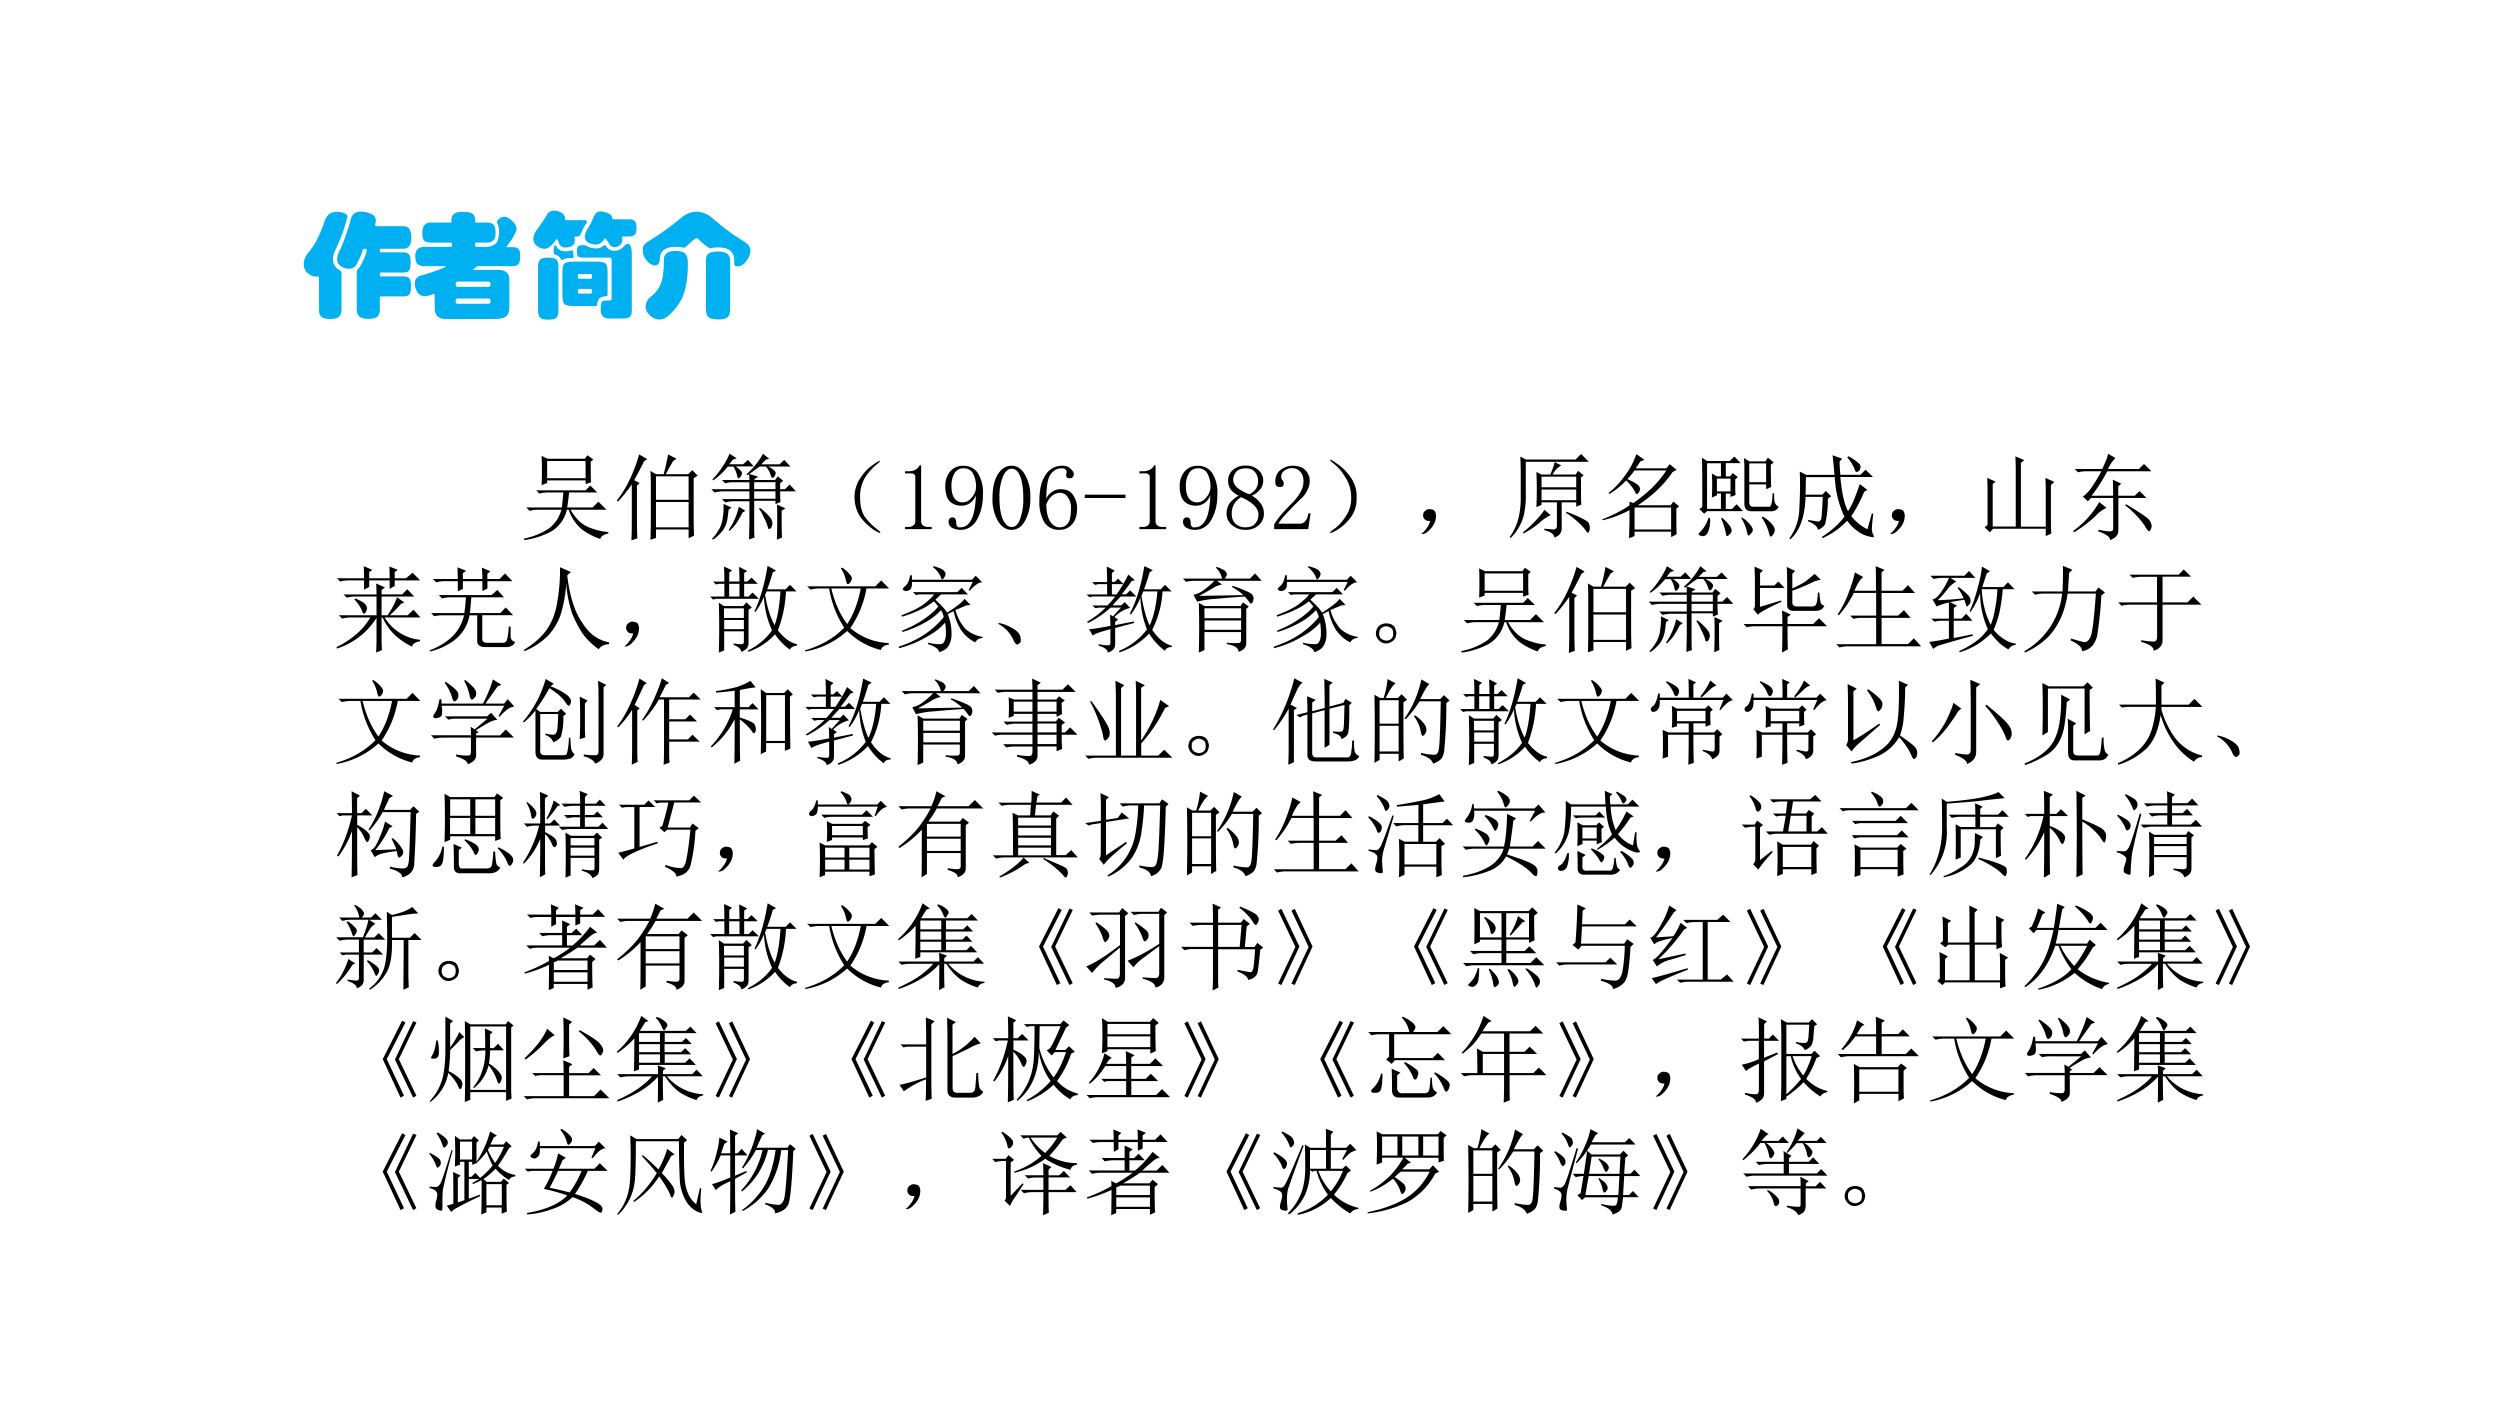 <svg xmlns="http://www.w3.org/2000/svg" xmlns:xlink="http://www.w3.org/1999/xlink" width="1280" height="720" viewBox="0 0 960 540"><rect x="0" y="0" width="960" height="540" fill="#333333" stroke="none"/><g data-name="Artifact"><clipPath id="a"><path fill-rule="evenodd" d="M0 540h960V0H0Z"/></clipPath><g clip-path="url(#a)"><path fill="#fff" fill-rule="evenodd" d="M0 540h960V0H0Z"/></g></g><g data-name="P"><clipPath id="b"><path fill-rule="evenodd" d="M0 540h960V0H0Z"/></clipPath><g clip-path="url(#b)"><symbol id="c"><path d="M.462.393c0 .014 0 .023.002.028.001.005.005.01.01.015.013.013.03.041.048.084A.3.3 0 0 1 .55.601C.55.605.547.608.541.61a.051.051 0 0 1-.016.003C.521.613.517.608.513.598A.542.542 0 0 0 .458.472.073.073 0 0 0 .396.438.13.13 0 0 0 .324.46a.07.07 0 0 0-.033.059c0 .024.007.05.021.076.014.027.031.068.051.125.02.057.036.104.045.143.011.049.04.073.088.073.03 0 .06-.006.089-.019C.614.905.628.885.628.857A.07.07 0 0 0 .625.835.04.04 0 0 1 .622.822c0-.009.006-.013.017-.013h.227C.914.809.938.776.938.71.938.645.914.612.866.612H.674C.669.612.665.611.664.609A.045.045 0 0 1 .663.596c0-.007 0-.011.002-.013L.679.581h.187C.892.581.909.575.918.562.928.55.932.527.932.493S.927.436.918.423C.909.411.892.405.866.405H.678C.672.405.668.404.666.402S.663.395.663.388s0-.012.002-.014S.672.371.68.371h.189C.896.371.913.365.922.352.931.34.935.317.935.284S.93.228.921.215C.912.203.895.197.869.197H.682C.675.197.67.197.667.195.664.195.663.19.663.182V.085C.663.055.656.033.641.02.626.007.601.001.563.001.526.001.5.008.485.021.47.034.462.055.462.085v.308M.133.36c0 .005-.001.008-.004.009A.144.144 0 0 1 .106.37C.081.37.056.38.034.4A.101.101 0 0 0 0 .478C0 .515.015.55.045.585a.516.516 0 0 1 .072.111c.025.048.047.102.067.162.017.05.052.076.104.076.028 0 .05-.004.068-.013C.373.913.382.904.382.894a.03.03 0 0 0-.003-.01A1.438 1.438 0 0 0 .274.599a.176.176 0 0 1-.02-.077c0-.04.02-.073.058-.096A.046.046 0 0 0 .326.414C.328.411.329.405.329.396V.084C.329.054.322.032.307.019.292.006.267 0 .23 0 .194 0 .169.006.154.019.14.031.133.053.133.084V.36Z"/></symbol><symbol id="d"><path d="M.859.626C.882.626.897.62.906.608.916.597.92.575.92.543.92.488.9.461.861.461H.553C.549.461.544.459.538.454A.357.357 0 0 0 .517.439C.509.434.505.43.505.429L.513.428h.216C.759.428.783.421.8.406.817.392.825.371.825.344v-.24c0-.04-.01-.066-.028-.081C.778.008.747 0 .701 0H.267a.096.096 0 0 0-.069.024C.182.04.174.063.174.092v.114c0 .008-.002.012-.006.012-.003 0-.007 0-.01-.002A.203.203 0 0 0 .087.199a.072.072 0 0 0-.066.038A.154.154 0 0 0 0 .309c0 .036.02.06.059.071.053.015.101.03.146.048a.24.24 0 0 1 .068.031C.273.46.269.461.262.461H.091C.058.461.036.467.023.48.011.493.005.515.005.548c0 .054.027.081.082.081h.228c.003 0 .006.001.007.003s.002.007.002.015 0 .013-.002.015C.321.665.318.666.313.666H.141C.113.666.093.672.082.683.072.694.066.716.066.748s.006.055.019.07A.07.07 0 0 0 .14.841h.168c.006 0 .01 0 .01.002L.32.851c0 .032.007.054.022.065.015.012.041.018.079.018C.46.934.487.929.503.918.519.908.527.886.527.854c0-.006 0-.01.002-.011L.537.841h.091c.03 0 .05-.007.06-.021C.699.807.705.784.705.753.705.722.699.699.686.686.674.673.654.666.625.666H.539C.534.666.53.665.529.663.528.662.527.657.527.648c0-.008 0-.013.002-.016C.53.63.533.629.538.629h.088c.019 0 .039.005.06.015.021.01.035.027.041.05a.284.284 0 0 1 .009.071.148.148 0 0 1-.015.067.03.03 0 0 0-.004.015c0 .006.006.015.019.026a.066.066 0 0 0 .045.018C.798.891.821.88.847.857.874.834.887.811.887.788c0-.01-.002-.02-.006-.03A.584.584 0 0 0 .798.629C.798.627.802.626.81.626h.049M.637.28c.01 0 .016.002.019.005.003.003.005.01.005.018 0 .009-.002.015-.005.018C.653.324.646.326.637.326H.375C.363.326.357.318.357.303S.363.28.375.28h.262m0-.147c.01 0 .017.002.02.005.003.003.004.008.004.017C.661.164.659.17.656.173.653.176.646.178.637.178H.375C.368.178.363.176.36.173.358.17.357.165.357.156c0-.01.001-.015.003-.018C.363.135.368.133.375.133h.262Z"/></symbol><symbol id="e"><path d="M.286.868H.44C.459.868.468.864.468.855.468.85.462.839.451.823A.21.21 0 0 1 .423.77.12.12 0 0 0 .404.732C.399.727.39.725.377.725S.357.722.359.717A.185.185 0 0 0 .361.691C.361.666.351.65.333.641A.128.128 0 0 0 .281.629C.252.629.233.641.224.665.214.69.208.702.205.702.202.702.199.699.195.693.16.643.127.618.095.618a.114.114 0 0 0-.062.023A.074.074 0 0 0 0 .705c0 .027.012.057.037.088.031.042.058.081.079.118.015.027.037.04.066.04.02 0 .04-.006.061-.018A.06.06 0 0 0 .276.877c0-.006.003-.009.01-.009m.411.007h.134C.857.875.875.87.884.859.894.849.899.829.899.8.899.771.894.752.884.741.874.731.857.725.831.725H.78C.775.725.772.722.773.715a.102.102 0 0 0 .002-.02.055.055 0 0 0-.023-.047.077.077 0 0 0-.043-.016c-.021 0-.038.01-.049.03C.642.693.63.709.626.709.624.709.622.708.621.705.599.672.574.655.547.655a.134.134 0 0 0-.069.017.06.06 0 0 0-.029.055c0 .02.01.044.028.073A.49.49 0 0 1 .52.882a.14.14 0 0 0 .029.05c.009.008.02.012.036.012A.188.188 0 0 0 .646.93C.672.92.686.906.687.886c0-.007.003-.011.01-.011M.858.08C.858.053.852.035.841.025.831.015.811.01.782.01H.668C.638.01.616.017.604.031.593.044.587.064.587.089s.001.043.004.052c.003.01.008.016.014.02a.046.046 0 0 0 .024.006h.027c.011 0 .018.001.021.003.003.002.005.006.005.012v.336c0 .01-.001.015-.004.018C.676.539.67.541.659.541H.428c-.02 0-.032.004-.039.011C.383.56.38.574.38.595c0 .02.003.035.008.042.006.008.02.012.04.012h.014c.005 0 .01-.001.016-.004A.198.198 0 0 1 .545.621c.027 0 .05.008.069.025.004.003.007.005.01.005S.629.649.632.644A.085.085 0 0 1 .708.6c.03 0 .057.013.081.039.013.015.025.022.035.022.023 0 .034-.033.034-.1V.08M.335.604C.343.604.347.598.347.587c0-.013 0-.023.002-.03A.055.055 0 0 0 .352.546C.352.54.345.537.332.537A.15.15 0 0 1 .258.524L.246.519C.244.519.242.521.241.524.235.543.218.557.189.568a.02.02 0 0 0-.01.008.086.086 0 0 0-.002.023c0 .033.004.049.013.049.003 0 .006-.002.009-.007.016-.03.043-.045.08-.045A.14.14 0 0 1 .313.6a.11.11 0 0 0 .022.004M.218.08C.218.05.212.028.2.017.188.006.165 0 .13 0S.072.006.059.018C.047.029.041.05.041.08v.381c0 .03.006.05.018.062.012.012.036.018.071.018C.165.541.189.535.2.524.212.513.218.492.218.461V.08m.429.14C.647.21.644.204.638.204.611.204.591.197.578.186.565.176.558.156.556.129.556.122.55.119.541.119H.355C.314.119.286.124.273.134.26.144.253.172.253.219v.187c0 .047.007.075.02.085.013.01.04.015.082.015h.19C.586.506.614.501.627.491.64.481.647.453.647.406V.22M.512.372v.011c0 .01-.005.015-.015.015H.403C.393.398.388.393.388.383V.372c0-.01.005-.015.015-.015h.094c.01 0 .015.005.015.015m0-.13v.011c0 .01-.005.015-.015.015H.403C.393.268.388.263.388.253V.242c0-.01.005-.015.015-.015h.094c.01 0 .015.005.015.015Z"/></symbol><symbol id="f"><path d="M.797.515C.797.591.75.629.656.629A.262.262 0 0 1 .612.626L.584.621A.47.47 0 0 0 .486.7C.479.707.473.71.469.71.46.71.434.69.39.648a.14.14 0 0 0-.023-.02.017.017 0 0 0-.013-.001.26.26 0 0 1-.069.007C.193.634.147.596.147.52A.05.05 0 0 0 .135.485a.037.037 0 0 0-.03-.013C.083.472.06.485.036.512A.133.133 0 0 0 0 .604c0 .02.003.034.009.044.007.01.021.023.044.037.099.06.194.129.285.205.04.033.084.05.134.05a.177.177 0 0 0 .07-.016.22.22 0 0 0 .064-.039A1.95 1.95 0 0 1 .881.681C.919.658.938.632.938.602S.926.542.903.511C.88.48.855.464.827.464a.045.045 0 0 0-.022.005C.8.472.797.476.797.481v.034M.285.598C.327.598.355.59.37.574S.392.531.392.493A.905.905 0 0 0 .368.262a.392.392 0 0 0-.07-.147.505.505 0 0 0-.082-.087A.117.117 0 0 0 .142 0a.12.12 0 0 0-.078.035C.037.058.024.084.024.112c0 .032.015.061.045.087a.263.263 0 0 1 .103.168.843.843 0 0 1 .011.153c0 .052.034.078.102.078M.761.089C.761.056.753.033.738.02.723.007.696.001.656.001S.589.008.573.021C.558.034.55.057.55.09v.426c0 .029.008.049.024.06.017.011.044.017.082.017.07 0 .105-.026.105-.078V.089Z"/></symbol><use xlink:href="#c" fill="#00b0f0" transform="matrix(44.04 0 0 -44.04 116.647 122.485)"/><use xlink:href="#d" fill="#00b0f0" transform="matrix(44.04 0 0 -44.04 159.258 122.485)"/><use xlink:href="#e" fill="#00b0f0" transform="matrix(44.04 0 0 -44.04 204.82 122.749)"/><use xlink:href="#f" fill="#00b0f0" transform="matrix(44.04 0 0 -44.04 246.857 122.705)"/></g></g><g data-name="P"><clipPath id="g"><path fill-rule="evenodd" d="M0 540h960V0H0Z"/></clipPath><g clip-path="url(#g)"><symbol id="h"><path d="M.191.586a3.66 3.66 0 0 1 0 .312l.063-.03h.398L.68.905.742.86.715.836V.723C.715.68.716.646.719.617L.66.597v.04H.25V.609L.191.586M.25.844V.66h.41v.184H.25M.484.508a2.992 2.992 0 0 0-.02-.16h.27L.797.41.883.324H.5C.55.236.61.174.684.141A.675.675 0 0 1 .902.086V.07C.852.06.824.04.816.012a.7.7 0 0 0-.199.105.459.459 0 0 0-.137.207H.46a.364.364 0 0 0-.163-.23A.858.858 0 0 0 .007 0L0 .016a.72.72 0 0 1 .281.117C.34.183.38.246.402.324H.156A.355.355 0 0 1 .063.312L.027.348h.38c.007.06.012.113.015.16h-.16A.355.355 0 0 1 .168.496L.133.531H.66l.05.051.075-.074h-.3Z"/></symbol><symbol id="i"><path d="M.418.41V.14h.348v.27H.418M.82.664V.242A5.7 5.7 0 0 1 .824.051L.766.023v.094H.418v-.09L.359.007c.003.09.004.161.004.216v.355c0 .05-.001.104-.004.164L.418.707H.5c.02.076.036.146.047.211l.09-.047L.602.848A2.123 2.123 0 0 1 .523.707h.239L.805.75.863.691.82.664m-.402.02v-.25h.348v.25H.418M.156 0C.16.094.16.159.16.195v.403A1.475 1.475 0 0 0 .012.414L0 .426C.05.488.094.56.133.64.174.724.21.816.238.918l.086-.05L.29.843a3.588 3.588 0 0 0-.105-.2l.058-.03L.215.585V.207c0-.042.001-.103.004-.184L.156 0Z"/></symbol><symbol id="j"><path d="M.457.117c0-.041.001-.073.004-.094L.402.003l.004.18V.41H.242A.355.355 0 0 1 .148.398L.113.434h.293v.082H.13A.355.355 0 0 1 .035.504L0 .539h.406v.074H.242A.355.355 0 0 1 .148.602L.113.637h.293a.536.536 0 0 1-.004.066L.5.672.46.648V.637h.22l.03.039.056-.047L.734.602V.539h.051l.05.05.067-.073H.734C.734.46.736.423.738.402L.684.38v.035H.457V.117m0 .496V.54h.227v.074H.457m0-.097V.437h.227v.079H.457M.129.383l.086-.04L.184.32A1.942 1.942 0 0 0 .172.223.306.306 0 0 0 .129.109.415.415 0 0 0 .016 0L.008.012C.028.03.05.059.074.098A.313.313 0 0 1 .121.23.72.72 0 0 1 .13.383M.519.34A.608.608 0 0 0 .63.234.114.114 0 0 0 .652.176.09.09 0 0 0 .645.145.038.038 0 0 0 .629.12C.624.116.619.113.617.113.61.113.604.121.602.137a.454.454 0 0 1-.043.101.452.452 0 0 1-.051.094L.52.34M.293.352l.07-.043-.031-.02A1.17 1.17 0 0 0 .27.18.49.49 0 0 0 .195.095L.184.102a.712.712 0 0 1 .109.25M.699 0c.003.086.004.16.004.223C.703.285.702.336.7.375l.09-.04L.75.31c0-.164.001-.26.004-.286L.699 0M.23.855a4.144 4.144 0 0 0-.039-.05H.34l.05.047.063-.07H.258A.25.25 0 0 0 .316.733C.326.724.33.711.324.695a.05.05 0 0 0-.02-.03C.298.658.293.655.29.655c-.008 0-.013.01-.016.031a.277.277 0 0 1-.039.094H.176A1.11 1.11 0 0 0 .102.7 1.014 1.014 0 0 0 .02.633L.012.645C.048.68.082.723.113.77c.034.049.061.098.082.148L.27.868.23.854m.352 0-.05-.05h.195l.05.047.067-.07H.605A.192.192 0 0 0 .672.737C.685.725.689.712.684.7A.06.06 0 0 0 .668.668C.66.663.655.66.652.66.645.66.638.67.632.691a.245.245 0 0 1-.05.09H.516L.46.742A.637.637 0 0 0 .383.688L.375.699a.769.769 0 0 1 .176.219L.617.863.582.855Z"/></symbol><symbol id="k"><path d="M.224.06C.266.029.284.01.279.005.273 0 .249.012.204.04a.693.693 0 0 0-.128.121.365.365 0 0 0-.07.196.352.352 0 0 0 .05.215c.04.065.085.116.137.152.054.039.082.055.082.047C.277.766.26.749.224.72a.627.627 0 0 1-.11-.13.395.395 0 0 1-.05-.21c0-.087.017-.154.05-.204A.594.594 0 0 1 .225.06Z"/></symbol><use xlink:href="#h" transform="matrix(36 0 0 -36 201.107 207.396)"/><use xlink:href="#i" transform="matrix(36 0 0 -36 236.85 207.537)"/><use xlink:href="#j" transform="matrix(36 0 0 -36 273.156 207.256)"/><use xlink:href="#k" transform="matrix(36 0 0 -36 327.976 204.771)"/></g></g><g data-name="Span"><clipPath id="l"><path fill-rule="evenodd" d="M0 540h960V0H0Z"/></clipPath><g clip-path="url(#l)"><symbol id="m"><path d="M.172.68V.086c0-.02.006-.037.02-.047A.085.085 0 0 1 .245.023h.04V0H0v.023h.035C.061.023.08.03.09.04c.013.01.02.026.02.047v.473c0 .01-.005.018-.012.023C.092.59.083.594.07.594H0v.023h.035A.15.15 0 0 1 .11.633C.13.643.146.659.156.68h.016Z"/></symbol><symbol id="n"><path d="M.066.469c0-.058.01-.102.032-.133A.107.107 0 0 1 .184.293c.039 0 .073.018.101.055a.17.17 0 0 1 .043.101.3.3 0 0 1-.031.149.107.107 0 0 1-.102.058.105.105 0 0 1-.097-.054.25.25 0 0 1-.032-.133M.172.258a.169.169 0 0 0-.125.047C.016.339 0 .392 0 .465A.24.24 0 0 0 .05.62a.176.176 0 0 0 .145.063.176.176 0 0 0 .153-.079A.393.393 0 0 0 .402.38c0-.11-.022-.2-.066-.274A.195.195 0 0 0 .07.023a.072.072 0 0 0-.027.094c.008.01.02.016.035.016.016 0 .026-.007.031-.02A.087.087 0 0 0 .117.074c0-.01.001-.02.004-.027A.045.045 0 0 1 .13.035.045.045 0 0 1 .14.027h.023c.047 0 .085.026.113.078.029.053.046.14.051.262A.194.194 0 0 0 .27.29.151.151 0 0 0 .172.258Z"/></symbol><symbol id="o"><path d="M.203.652C.167.652.135.624.11.566A.577.577 0 0 1 .074.344c0-.1.012-.176.035-.23C.135.058.167.03.203.03c.04 0 .07.028.09.082a.603.603 0 0 1 .035.23c0 .094-.01.169-.031.223C.276.624.245.652.203.652m0-.652C.146 0 .098.03.06.09A.464.464 0 0 0 0 .344C0 .445.018.527.055.59c.039.062.088.094.148.094.057 0 .104-.03.14-.09a.455.455 0 0 0 .06-.25.476.476 0 0 0-.06-.254C.308.03.26 0 .204 0Z"/></symbol><symbol id="p"><path d="M.074.273c0-.078.013-.139.04-.183.028-.042.062-.063.1-.063.04 0 .07.015.09.043C.327.1.337.152.337.23A.186.186 0 0 1 .3.352a.094.094 0 0 1-.078.043A.14.14 0 0 1 .14.367.217.217 0 0 1 .074.273m.153.16c.062 0 .106-.02.132-.062a.242.242 0 0 0 .043-.14C.402.151.382.093.344.054A.176.176 0 0 0 .214 0a.183.183 0 0 0-.16.078A.422.422 0 0 0 0 .312c0 .12.022.211.066.274a.207.207 0 0 0 .18.098c.037 0 .065-.01.086-.032C.355.632.367.613.367.598.367.582.363.57.355.563.35.554.34.55.325.55a.056.056 0 0 0-.032.008.056.056 0 0 0-.008.03C.285.596.286.6.29.606v.016C.29.631.285.64.277.645.27.652.255.656.234.656.19.656.152.636.121.594.09.554.074.467.074.332a.162.162 0 0 0 .063.074.165.165 0 0 0 .09.028Z"/></symbol><use xlink:href="#m" transform="matrix(36 0 0 -36 347.518 203.177)"/><use xlink:href="#n" transform="matrix(36 0 0 -36 362.987 203.459)"/><use xlink:href="#o" transform="matrix(36 0 0 -36 381.127 203.459)"/><use xlink:href="#p" transform="matrix(36 0 0 -36 399.127 203.459)"/></g></g><g data-name="Span"><clipPath id="q"><path fill-rule="evenodd" d="M0 540h960V0H0Z"/></clipPath><g clip-path="url(#q)"><symbol id="r"><path d="M0 0v.035h.434V0H0Z"/></symbol><use xlink:href="#r" transform="matrix(36 0 0 -36 416.565 191.224)"/></g></g><g data-name="Span"><clipPath id="s"><path fill-rule="evenodd" d="M0 540h960V0H0Z"/></clipPath><g clip-path="url(#s)"><symbol id="t"><path d="M.055.168c0-.042.013-.076.039-.102A.151.151 0 0 1 .199.027c.05 0 .085.013.106.04A.14.14 0 0 1 .34.163C.34.198.324.23.293.262a.435.435 0 0 1-.14.086A.236.236 0 0 1 .077.27.224.224 0 0 1 .055.168m.343.008A.164.164 0 0 0 .344.05.204.204 0 0 0 .199 0a.208.208 0 0 0-.14.05A.152.152 0 0 0 0 .169a.2.2 0 0 0 .031.113.309.309 0 0 0 .098.082.252.252 0 0 0-.086.067.171.171 0 0 0-.027.093c0 .045.017.082.05.114a.2.2 0 0 0 .141.047A.188.188 0 0 0 .34.637.149.149 0 0 0 .36.434a.235.235 0 0 0-.09-.07.293.293 0 0 0 .097-.087.18.18 0 0 0 .031-.101M.336.52c0 .036-.01.067-.031.093C.284.642.25.656.207.656.157.656.122.643.102.617A.13.13 0 0 1 .07.535C.07.507.085.478.113.45a.454.454 0 0 1 .13-.07.177.177 0 0 1 .07.058C.328.462.336.488.336.52Z"/></symbol><symbol id="u"><path d="M.313.504C.313.55.302.586.28.609.261.635.23.65.187.65A.13.13 0 0 1 .105.62.074.074 0 0 1 .075.56c0-.016.004-.03.015-.04A.052.052 0 0 0 .102.49.042.042 0 0 0 .09.456C.085.452.076.449.063.449a.063.063 0 0 0-.04.012C.016.47.012.487.012.508c0 .054.02.096.058.125.04.028.081.043.125.043C.258.676.303.66.332.629A.159.159 0 0 0 .379.512.208.208 0 0 0 .355.418.259.259 0 0 0 .29.328a3.462 3.462 0 0 1-.176-.18.578.578 0 0 1-.07-.09h.23c.024 0 .043.01.059.028a.16.16 0 0 1 .031.082h.024L.363 0H0v.05a.728.728 0 0 0 .063.09c.03.037.071.08.12.13a.548.548 0 0 1 .098.125C.302.434.312.47.312.504Z"/></symbol><use xlink:href="#m" transform="matrix(36 0 0 -36 437.538 203.177)"/><use xlink:href="#n" transform="matrix(36 0 0 -36 453.007 203.459)"/><use xlink:href="#t" transform="matrix(36 0 0 -36 471.007 203.459)"/><use xlink:href="#u" transform="matrix(36 0 0 -36 489.288 203.177)"/></g></g><g data-name="P"><clipPath id="v"><path fill-rule="evenodd" d="M0 540h960V0H0Z"/></clipPath><g clip-path="url(#v)"><symbol id="w"><path d="M.219.168a.503.503 0 0 0-.14-.129C.028.01.002 0 0 .008c0 .005.02.022.059.05a.479.479 0 0 1 .113.13c.042.062.06.134.055.214a.384.384 0 0 1-.063.2A.549.549 0 0 1 .06.73C.019.762 0 .78 0 .785.003.793.027.78.074.746A.542.542 0 0 0 .22.602.342.342 0 0 0 .285.379.325.325 0 0 0 .22.168Z"/></symbol><symbol id="x"><path d="M.055.061A.218.218 0 0 1 .094.14C.07.14.054.143.043.151A.071.071 0 0 0 .02.182a.08.08 0 0 0 0 .035C.022.23.03.242.047.253.062.266.082.27.105.264.13.26.143.25.148.234a.104.104 0 0 0 .008-.04.23.23 0 0 0-.011-.062A.247.247 0 0 0 .09.049C.064.021.042.005.023.003.008 0 0 0 0 .003a.249.249 0 0 1 .055.059Z"/></symbol><symbol id="y"><path d="M.117.754c0 .034-.001.072-.004.113L.172.836h.531l.059.059.082-.083H.172V.477A.93.93 0 0 0 .148.23.529.529 0 0 0 .012 0L0 .008a.61.61 0 0 1 .098.219c.015.07.022.147.02.23v.297M.37.098.461.09C.49.09.504.103.504.129v.25H.34V.352L.285.328a3.884 3.884 0 0 1 0 .375L.34.676h.094C.457.73.473.775.48.809L.55.773A.24.24 0 0 1 .458.676h.246L.73.715.79.668.761.645V.453c0-.029.001-.061.004-.098L.71.332v.047H.555V.105C.557.056.53.022.477.004.474.04.439.066.37.082v.016M.34.652V.54h.37v.113H.34m0-.136V.402h.37v.114H.34M.37.3.438.242A.464.464 0 0 1 .316.16.905.905 0 0 0 .148.047L.141.059c.05.039.095.08.136.125A.762.762 0 0 1 .371.3M.605.28C.76.22.84.177.844.156A.123.123 0 0 0 .855.11.087.087 0 0 0 .848.07C.845.06.84.055.836.055S.823.062.813.078a.596.596 0 0 1-.083.09.878.878 0 0 1-.128.098L.605.28Z"/></symbol><symbol id="z"><path d="M.75.707A1.192 1.192 0 0 0 .562.492 1.647 1.647 0 0 0 .38.352h.348l.03.039L.82.34.79.316V.168c0-.04 0-.08.003-.125L.734.012V.07h-.39V.023L.285 0 .29.18V.3A1.152 1.152 0 0 0 .004.192L0 .203c.112.042.208.091.29.149V.39L.331.375c.06.042.122.092.188.152.065.063.12.128.164.196h-.34a.913.913 0 0 0-.266-.25L.066.484c.06.045.118.105.172.18a.788.788 0 0 1 .125.234L.45.836.406.82a2.931 2.931 0 0 0-.05-.074h.328L.719.79.793.73.75.707M.262.633C.348.596.393.566.398.543.404.523.401.505.391.493.383.478.375.472.367.472S.353.482.347.5A.495.495 0 0 1 .25.621l.012.012M.344.328V.094h.39v.234h-.39Z"/></symbol><symbol id="A"><path d="M.035.841.09.806h.242l.05.047.067-.07H.29V.642h.047l.027.035.055-.043L.391.611C.39.52.39.464.395.443L.34.423v.035H.29V.294h.065l.051.051.067-.074H.09L.059.243.008.294l.031.02C.04.605.038.78.035.84M.54.78v-.2h.18v.2h-.18M.77.767c0-.12.002-.2.004-.238L.72.505v.051h-.18V.372C.54.333.555.315.586.318h.168c.02 0 .032.048.035.144h.016c0-.031.001-.06.004-.086A.081.081 0 0 1 .855.318C.837.284.807.268.765.27H.563C.513.27.488.298.488.353v.371c0 .031-.001.069-.004.113L.54.802h.172l.027.04L.801.79.77.767M.105.2.121.197A.295.295 0 0 0 .098.044C.082.013.06 0 .035.005.012.01 0 .017 0 .025s.008.018.023.031a.352.352 0 0 1 .082.145M.238.193.25.2A.411.411 0 0 0 .34.103.09.09 0 0 0 .352.068a.052.052 0 0 0-.02-.043C.319.012.31.005.305.005.297.005.292.017.289.04a.638.638 0 0 1-.05.153m.214.004.008.007A.306.306 0 0 0 .55.126C.569.103.578.085.578.072c0-.013-.006-.026-.02-.04C.547.018.539.01.536.01c-.01 0-.017.013-.02.04a.48.48 0 0 1-.062.148m.219.007.012.008A.41.41 0 0 0 .785.13C.803.107.812.087.812.072A.073.073 0 0 0 .797.025C.787.009.777 0 .77 0c-.008 0-.015.013-.02.04a.498.498 0 0 1-.078.163M.195.618V.482H.34v.136H.195M.141.415a2.196 2.196 0 0 1 0 .258L.195.642h.043v.14H.09V.295h.148v.164H.195v-.02L.141.416Z"/></symbol><symbol id="B"><path d="M.629.887a.575.575 0 0 0 .11-.075C.756.797.762.78.757.762a.053.053 0 0 0-.02-.035.069.069 0 0 0-.02-.008c-.01 0-.017.01-.023.031a.408.408 0 0 1-.078.125L.63.887M.832.109l.047.168.016-.004a1.594 1.594 0 0 1-.016-.16.15.15 0 0 1 .02-.074C.903.03.9.023.89.023a.367.367 0 0 0-.102.028.457.457 0 0 0-.172.148.826.826 0 0 0-.265-.187L.348.027c.104.068.183.14.238.215a1.108 1.108 0 0 0-.102.422H.176L.172.477h.18l.035.039L.445.46.41.434A1.114 1.114 0 0 0 .38.16.147.147 0 0 0 .305.102C.297.138.262.168.199.192v.015L.301.191C.32.19.335.2.34.223c.005.026.01.103.015.23H.172C.164.237.109.086.008 0L0 .012A.55.55 0 0 1 .105.32c.006.112.008.197.008.254C.113.632.112.681.11.723L.18.688H.48C.473.772.466.844.46.897L.563.86.535.83c0-.043.003-.09.008-.141h.215l.054.054.079-.078H.543C.559.492.586.371.625.301c.02.031.042.071.063.12.02.05.041.106.062.169L.832.527.797.507A1.419 1.419 0 0 0 .66.248.48.48 0 0 1 .832.108Z"/></symbol><symbol id="C"><path d="M.652.102v.402C.652.53.651.569.648.62L.742.578.707.543v-.41c0-.029.001-.064.004-.106L.652 0v.078H.09L.055.04 0 .094.031.12v.387C.031.534.03.572.027.62l.09-.039L.086.555V.102h.246V.71c0 .034-.001.08-.004.14L.422.81.387.78v-.68h.265Z"/></symbol><symbol id="D"><path d="M.27.11C.33.098.37.093.39.093c.024 0 .036.009.036.027V.45H.19L.156.414l-.054.05C.125.479.15.504.18.54.21.58.25.643.3.734H.146A.355.355 0 0 1 .05.723L.016.758h.293C.348.84.369.896.37.922L.45.875A.363.363 0 0 1 .371.758H.7l.055.054.078-.078H.363A1.697 1.697 0 0 0 .195.473h.23c0 .078 0 .135-.003.172l.09-.043L.48.574V.473h.176l.051.05L.781.45h-.3V.102C.482.057.453.023.394 0 .392.034.349.065.265.094L.27.109m.007.297L.355.344a.36.36 0 0 1-.12-.09A1.425 1.425 0 0 0 .007.082L0 .098a.963.963 0 0 1 .277.308M.562.383C.712.294.793.238.81.215A.11.11 0 0 0 .836.148.075.075 0 0 0 .824.11C.82.1.814.094.81.094c-.01 0-.026.02-.047.058a.95.95 0 0 1-.211.22l.011.01Z"/></symbol><use xlink:href="#w" transform="matrix(36 0 0 -36 510.663 204.865)"/><use xlink:href="#x" transform="matrix(36 0 0 -36 545.82 205.1)"/><use xlink:href="#y" transform="matrix(36 0 0 -36 579.71 206.552)"/><use xlink:href="#z" transform="matrix(36 0 0 -36 615.288 206.693)"/><use xlink:href="#A" transform="matrix(36 0 0 -36 652.272 206.037)"/><use xlink:href="#B" transform="matrix(36 0 0 -36 687.147 207.115)"/><use xlink:href="#x" transform="matrix(36 0 0 -36 725.82 205.1)"/><use xlink:href="#C" transform="matrix(36 0 0 -36 762.1 205.85)"/><use xlink:href="#D" transform="matrix(36 0 0 -36 796.132 207.396)"/></g></g><g data-name="P"><clipPath id="E"><path fill-rule="evenodd" d="M0 540h960V0H0Z"/></clipPath><g clip-path="url(#E)"><symbol id="F"><path d="M.191.566.2.578C.26.552.294.531.305.516.318.5.325.486.325.473a.092.092 0 0 0-.013-.04C.305.422.298.415.293.415.285.414.277.426.27.45A.413.413 0 0 1 .19.566M.687.52a1.325 1.325 0 0 0-.12-.122h.19L.82.457.895.375H.512C.556.305.612.249.68.207a.482.482 0 0 1 .21-.07V.12C.837.111.808.091.806.063A.741.741 0 0 0 .64.171a.586.586 0 0 0-.149.203H.48V.141C.48.104.482.066.484.027L.422 0c.002.047.004.094.004.14v.231A.774.774 0 0 0 .004.043L0 .059C.07.092.138.137.203.19A.69.69 0 0 1 .36.375H.152A.355.355 0 0 1 .06.363L.023.398h.403v.2H.203A.355.355 0 0 1 .11.586L.074.62h.352c0 .042-.002.08-.004.117L.516.695.48.668V.621H.7l.054.055.074-.078H.48v-.2h.063A.8.8 0 0 1 .645.59L.723.535.688.52M.566.68v.09H.348V.7L.293.671V.77h-.16A.355.355 0 0 1 .039.758L.004.793h.289C.293.837.292.88.289.922l.094-.04L.348.86V.793h.218c0 .042 0 .083-.003.125l.09-.035L.62.859V.793h.121l.07.059L.891.77H.62V.71L.566.68Z"/></symbol><symbol id="G"><path d="M.617.75V.672L.563.645V.75H.355V.668L.301.641V.75H.164A.355.355 0 0 1 .07.738L.035.773h.266C.3.818.299.86.297.898L.39.86.355.836V.773h.208C.563.815.56.855.558.895l.09-.04L.616.828V.773h.13l.058.059L.883.75H.617M.445.578A4.323 4.323 0 0 0 .43.41h.324L.812.47.891.387H.562V.133c0-.026.017-.04.051-.04h.172c.024 0 .038.015.043.044a.637.637 0 0 1 .016.129h.02V.16C.865.13.882.11.913.102.901.078.887.064.871.059A.09.09 0 0 0 .824.047h-.23C.534.047.505.072.508.12v.266H.426a.43.43 0 0 0-.168-.27A.727.727 0 0 0 .008 0L0 .012C.099.05.178.099.238.156c.063.06.106.137.13.23H.144A.355.355 0 0 1 .05.376L.016.41H.37C.38.47.384.526.387.578h-.16A.355.355 0 0 1 .133.566L.098.602H.66l.063.054.07-.078H.445Z"/></symbol><symbol id="H"><path d="M.387.895.504.844.464.809C.48.67.508.553.544.457A.803.803 0 0 1 .695.211.393.393 0 0 1 .91.094v-.02C.858.072.822.054.8.02A.736.736 0 0 0 .626.19C.581.26.545.331.515.406A1.26 1.26 0 0 0 .454.72 1.552 1.552 0 0 0 .398.402a.626.626 0 0 0-.132-.23A.743.743 0 0 0 .008 0L0 .012c.11.067.191.14.246.218.057.081.095.181.113.301.021.123.03.244.028.364Z"/></symbol><symbol id="I"><path d="M.473.441c.062.13.109.292.14.485l.09-.051-.035-.02a2.048 2.048 0 0 0-.059-.18h.196l.047.048.07-.07H.809A1.337 1.337 0 0 0 .723.237C.788.155.855.105.926.09V.074C.884.07.859.054.852.031a.64.64 0 0 0-.16.164.68.68 0 0 0-.286-.187L.402.02c.115.06.2.132.258.218a.967.967 0 0 0-.086.356.777.777 0 0 0-.09-.16L.473.44m.129.211L.586.617C.609.482.643.374.688.293c.03.08.052.2.062.36H.602M.203.733V.598h.11v.136h-.11M.148.473V.37H.36v.102H.15m0-.125V.25h.21v.098H.15m.085.53L.204.853V.758h.109c0 .05-.002.101-.004.156L.395.871.363.848v-.09h.035L.441.8.508.734H.363V.598H.41L.453.64.52.574H.066L.031.566 0 .598h.152v.136H.098L.062.727l-.03.03h.12c0 .045-.001.098-.004.161l.086-.04M.094.532.148.496h.204l.035.04L.445.48.41.457V.102C.41.057.384.026.332.008.332.036.305.06.25.082v.016A.554.554 0 0 1 .328.09C.35.087.36.096.36.117v.11H.15V.023L.093 0a9.052 9.052 0 0 1 0 .531Z"/></symbol><symbol id="J"><path d="M.395.895A.302.302 0 0 0 .473.828C.49.81.5.794.5.781A.08.08 0 0 0 .484.738C.474.725.464.718.457.718c-.008 0-.014.014-.02.04a.362.362 0 0 1-.054.129l.012.008m-.372-.2H.75l.063.063.085-.086H.656A1.072 1.072 0 0 0 .484.25a.67.67 0 0 1 .41-.16V.074C.846.066.817.047.81.016a.769.769 0 0 0-.36.203A.899.899 0 0 0 .004 0L0 .012c.17.05.309.13.418.242a1.104 1.104 0 0 0-.16.418H.152A.355.355 0 0 1 .06.66L.023.695M.281.672C.318.52.374.395.45.293c.068.102.116.228.145.379H.28Z"/></symbol><symbol id="K"><path d="M.422.488a.51.51 0 0 1-.047.055.693.693 0 0 0-.137-.086A1.277 1.277 0 0 0 .035.379L.031.395C.122.428.195.464.25.5c.055.04.098.078.129.117H.215L.184.61.152.641h.473l.047.046.066-.07H.453A1.138 1.138 0 0 1 .391.56 1.01 1.01 0 0 0 .453.5.41.41 0 0 0 .516.422C.576.46.617.49.64.508.664.526.685.547.703.57L.766.504.723.5A17.049 17.049 0 0 1 .605.45a.495.495 0 0 1 .106-.2.346.346 0 0 1 .184-.086V.152C.858.15.832.134.816.105a.405.405 0 0 0-.152.133.612.612 0 0 0-.078.2.695.695 0 0 1-.063-.032.545.545 0 0 0 .04-.215.23.23 0 0 0-.028-.117C.52.043.485.018.434 0 .426.034.385.063.313.086v.016A.515.515 0 0 1 .44.086c.021 0 .036.008.043.023.01.016.017.04.02.07a.697.697 0 0 1-.008.137.651.651 0 0 0-.176-.14A1.146 1.146 0 0 0 .004.043L0 .059c.107.036.198.079.273.129A.945.945 0 0 1 .48.374a.173.173 0 0 1-.03.074.664.664 0 0 0-.134-.11A1.123 1.123 0 0 0 .04.216L.035.23c.08.032.156.07.227.118.073.05.126.096.16.14M.363.91l.008.008C.431.902.467.887.481.871.492.858.5.846.5.836a.076.076 0 0 0-.016-.04C.477.785.47.778.464.778.458.777.452.787.446.81A.298.298 0 0 1 .363.91M.746.664.79.75H.141C.143.708.137.681.12.668A.08.08 0 0 0 .078.652.042.042 0 0 0 .055.66C.047.665.043.67.043.672c0 .008.01.02.027.035.026.02.043.059.051.113h.02V.773h.64l.04.043.07-.07C.854.746.81.716.758.656L.746.664Z"/></symbol><symbol id="L"><path d="M.152.066A.354.354 0 0 1 0 .22L.004.23A.407.407 0 0 0 .14.18.244.244 0 0 0 .21.129.1.1 0 0 0 .238.066C.243.04.24.023.227.016.217.006.208 0 .203 0 .187 0 .171.022.153.066Z"/></symbol><symbol id="M"><path d="M.219.754c0 .06-.002.114-.004.164L.3.875.27.848V.754H.3l.036.035L.395.73H.27V.621h.05a1.527 1.527 0 0 1 .125.211l.07-.059L.48.762a2.468 2.468 0 0 0-.105-.14h.047l.043.042L.53.598H.363A16.82 16.82 0 0 1 .277.504h.094l.035.035.059-.062A.348.348 0 0 1 .297.379L.336.352.305.328V.293l.199.039.004-.016L.305.262V.09C.305.046.279.016.227 0 .224.031.19.056.129.074V.09a.475.475 0 0 1 .11-.012c.01.003.015.012.015.027V.25C.137.219.074.195.066.18L.027.25c.029 0 .105.012.227.035C.254.32.253.36.25.406l.031-.02.086.094h-.11A1.093 1.093 0 0 0 .017.316L.004.328a.99.99 0 0 1 .2.152H.128L.094.473l-.032.03h.16C.25.53.277.562.306.599H.066L.031.59 0 .62h.219v.11H.125L.09.722l-.031.03h.16m.386-.1L.585.604C.61.462.639.357.673.29c.044.096.071.218.082.363H.605M.707.88.672.855a2.97 2.97 0 0 0-.059-.18H.79l.047.048.07-.07H.81a1.015 1.015 0 0 0-.11-.41C.764.147.835.092.91.073V.06C.871.059.846.046.836.019a.64.64 0 0 0-.168.184.755.755 0 0 0-.316-.2L.344.017c.12.05.22.126.3.23a1.026 1.026 0 0 0-.07.34.762.762 0 0 0-.101-.18L.46.414c.07.13.122.3.156.508l.09-.043Z"/></symbol><symbol id="N"><path d="M.36.914C.416.894.45.876.456.864.465.852.469.843.469.835.469.823.46.807.445.789h.27L.77.844.84.766H.363l.055-.04A.258.258 0 0 1 .316.685 2.42 2.42 0 0 0 .172.605l.473.008A.567.567 0 0 1 .523.7l.008.012C.576.698.621.68.668.66.715.64.741.624.746.608A.128.128 0 0 0 .754.58.124.124 0 0 0 .746.542C.741.53.734.523.726.523c-.005 0-.01.004-.015.012a.773.773 0 0 1-.05.063A10.172 10.172 0 0 1 .358.574 1.037 1.037 0 0 1 .152.543L.113.617a.27.27 0 0 1 .121.059.762.762 0 0 1 .102.09H.129A.355.355 0 0 1 .035.754L0 .789h.418a.227.227 0 0 1-.066.117l.007.008M.23.473V.367h.391v.106h-.39m0-.13v-.1h.39v.1h-.39M.468.106A.762.762 0 0 1 .594.102C.612.102.62.113.62.137v.082h-.39V.027L.17 0a9.84 9.84 0 0 1 0 .531l.06-.035h.386l.024.04.062-.044L.676.465v-.36C.678.06.65.026.594.008.594.049.552.077.469.09v.015Z"/></symbol><symbol id="O"><path d="M.164.203A.07.07 0 0 0 .207.156.15.15 0 0 0 .219.11.215.215 0 0 0 .21.066.083.083 0 0 0 .17.02.111.111 0 0 0 .106 0C.08 0 .056.01.035.031A.111.111 0 0 0 0 .098c0 .026.005.048.016.066.013.02.028.034.046.04a.123.123 0 0 0 .047.01.16.16 0 0 0 .055-.01M.16.046C.178.06.186.08.184.109c0 .032-.01.051-.028.059A.099.099 0 0 1 .11.184a.09.09 0 0 1-.05-.02C.043.154.035.134.035.105c0-.028.01-.048.027-.058A.12.12 0 0 1 .11.03c.016 0 .033.005.051.016Z"/></symbol><symbol id="P"><path d="m.176.488.222.067.008-.012C.256.475.171.428.152.403L.105.464c.01.008.016.022.016.043v.199a4.3 4.3 0 0 1-.004.211l.09-.04-.031-.03V.715h.152l.043.043L.438.69H.175V.488m.289.285C.465.818.464.865.46.914L.55.871.52.84V.684c.049.023.09.044.12.062.032.02.07.052.118.094L.824.777A.346.346 0 0 1 .711.738 1.959 1.959 0 0 0 .52.66V.535C.52.507.538.492.574.492h.16c.021 0 .036.01.043.031.008.021.013.06.016.118h.016A.666.666 0 0 1 .82.543.053.053 0 0 1 .863.5.102.102 0 0 0 .816.453.203.203 0 0 0 .754.445H.547C.492.443.465.464.465.508v.265M.469.281C.469.16.47.077.473.035L.41 0c.003.057.004.151.004.281H.13A.355.355 0 0 1 .035.27L0 .305h.414c0 .06-.001.108-.004.144L.504.406.469.38V.305h.273l.063.062L.89.281H.469Z"/></symbol><symbol id="Q"><path d="M.2.8.29.75C.262.737.231.689.194.605h.23c0 .12 0 .208-.003.262L.516.828.484.801V.605h.223l.059.06L.84.581H.484V.34H.66l.063.058.07-.082H.484v-.28h.282l.062.062.078-.086H.13A.355.355 0 0 1 .035 0L0 .035h.426v.281H.277A.355.355 0 0 1 .184.305L.148.34h.278v.242H.188a1.054 1.054 0 0 0-.16-.238L.015.352C.06.419.098.493.129.574c.031.08.055.156.07.227Z"/></symbol><symbol id="R"><path d="M.21.36V.53A.618.618 0 0 1 .079.488L.035.563c.029.005.06.032.094.082C.163.694.19.743.21.793H.14A.355.355 0 0 1 .047.781L.012.816h.363l.05.051.067-.074H.227l.062-.04A.283.283 0 0 1 .195.673.931.931 0 0 0 .09.555c.08.002.173.009.277.02a.486.486 0 0 1-.066.113l.012.007A.587.587 0 0 0 .41.613C.431.593.441.572.441.551.441.53.435.514.421.504.412.494.406.488.403.488.397.488.395.491.395.496L.375.56A9.799 9.799 0 0 1 .223.535L.297.496.262.473V.359h.082l.05.051.067-.074h-.2V.152c.048.008.114.021.2.04L.465.175A8.89 8.89 0 0 1 .098.07.18.18 0 0 1 .043.035L0 .11c.078.01.148.023.21.036v.19H.149a.355.355 0 0 1-.093-.01L.02.358h.19M.56.672C.564.592.576.518.594.453a.734.734 0 0 1 .062-.16c.021.052.037.11.047.176.013.065.021.133.024.203H.559m.226 0A2.416 2.416 0 0 0 .754.449 1.032 1.032 0 0 0 .687.24.445.445 0 0 1 .81.132a.28.28 0 0 1 .113-.04V.079a.099.099 0 0 1-.078-.05.64.64 0 0 0-.102.074 1.196 1.196 0 0 0-.086.097.769.769 0 0 0-.332-.2L.32.013C.383.04.443.076.5.117a.52.52 0 0 1 .125.13.917.917 0 0 0-.082.383.844.844 0 0 0-.102-.2L.43.438c.034.07.062.152.086.246.026.093.041.17.046.23l.086-.05L.613.84.566.695H.79l.05.051L.91.672H.785Z"/></symbol><symbol id="S"><path d="M.477.852a8.64 8.64 0 0 1-.012-.2h.293l.031.043.07-.054L.82.609A3.93 3.93 0 0 0 .781.215a.273.273 0 0 0-.054-.14.188.188 0 0 0-.114-.06C.618.053.578.09.493.13l.003.02C.561.13.608.118.636.112.667.111.69.132.708.176.725.22.743.37.762.629H.46A.931.931 0 0 0 .39.375.732.732 0 0 0 .254.168.82.82 0 0 0 .004 0L0 .016a.804.804 0 0 1 .402.613H.207A.355.355 0 0 1 .113.617L.078.652h.328C.411.777.413.868.41.926L.512.883.477.852Z"/></symbol><symbol id="T"><path d="M.246.113A.862.862 0 0 1 .375.098c.026 0 .04.017.04.05v.344H.128A.355.355 0 0 1 .035.48L0 .516h.414v.273H.25A.355.355 0 0 1 .156.777L.121.812h.524l.054.055L.777.79H.473V.516h.265l.063.062.086-.086H.473V.117C.475.06.444.021.379 0c0 .04-.044.07-.133.094v.02Z"/></symbol><use xlink:href="#F" transform="matrix(36 0 0 -36 129.248 250.596)"/><use xlink:href="#G" transform="matrix(36 0 0 -36 164.967 250.174)"/><use xlink:href="#H" transform="matrix(36 0 0 -36 201.107 250.034)"/><use xlink:href="#x" transform="matrix(36 0 0 -36 239.78 248.3)"/><use xlink:href="#I" transform="matrix(36 0 0 -36 272.686 250.596)"/><use xlink:href="#J" transform="matrix(36 0 0 -36 309.107 250.174)"/><use xlink:href="#K" transform="matrix(36 0 0 -36 345.107 250.456)"/><use xlink:href="#L" transform="matrix(36 0 0 -36 383.357 247.502)"/><use xlink:href="#M" transform="matrix(36 0 0 -36 417.248 250.596)"/><use xlink:href="#N" transform="matrix(36 0 0 -36 454.232 250.596)"/><use xlink:href="#K" transform="matrix(36 0 0 -36 489.107 250.456)"/><use xlink:href="#O" transform="matrix(36 0 0 -36 528.342 247.08)"/><use xlink:href="#h" transform="matrix(36 0 0 -36 561.107 250.596)"/><use xlink:href="#i" transform="matrix(36 0 0 -36 596.826 250.737)"/><use xlink:href="#j" transform="matrix(36 0 0 -36 633.107 250.456)"/><use xlink:href="#P" transform="matrix(36 0 0 -36 669.53 250.596)"/><use xlink:href="#Q" transform="matrix(36 0 0 -36 705.107 248.627)"/><use xlink:href="#R" transform="matrix(36 0 0 -36 740.826 250.456)"/><use xlink:href="#S" transform="matrix(36 0 0 -36 777.389 250.596)"/><use xlink:href="#T" transform="matrix(36 0 0 -36 813.389 249.893)"/></g></g><g data-name="P"><clipPath id="U"><path fill-rule="evenodd" d="M0 540h960V0H0Z"/></clipPath><g clip-path="url(#U)"><symbol id="V"><path d="M.156.879C.24.824.284.783.29.754.294.728.29.707.277.69.264.678.255.671.25.671.24.672.23.687.223.716A.539.539 0 0 1 .145.87L.156.88m.207.02C.44.84.478.798.48.768.483.744.478.725.465.712.452.698.443.69.437.69.424.691.415.707.41.738a.515.515 0 0 1-.058.153l.011.007M.73.508.72.516.78.625H.113A.335.335 0 0 0 .117.539C.115.52.104.505.086.5A.128.128 0 0 0 .055.492.074.074 0 0 0 .03.496C.026.501.023.506.023.508c0 .01.007.025.02.043.02.028.036.077.047.144h.02L.112.648h.442c.05.097.084.183.105.258L.75.848.71.832.579.648h.2l.038.047.07-.078C.843.612.79.576.73.507M.266.106A.582.582 0 0 1 .395.094c.02 0 .03.013.03.039v.152H.13A.355.355 0 0 1 .035.273L0 .31h.426c0 .023-.002.053-.004.09L.465.374l.137.113H.277A.355.355 0 0 1 .184.477L.148.512h.45L.64.55.707.473C.687.475.657.467.621.449A2.814 2.814 0 0 1 .477.363l.03-.02L.48.329v-.02h.254l.063.063.086-.086H.48V.094C.48.054.45.024.39 0 .394.029.353.057.267.086v.02Z"/></symbol><symbol id="W"><path d="M.328.852.293.824A.653.653 0 0 0 .48.723C.501.702.512.683.512.664A.09.09 0 0 0 .504.633C.499.623.494.617.488.617.48.617.47.627.457.648a.403.403 0 0 1-.078.086.84.84 0 0 1-.098.07 1.983 1.983 0 0 0-.14-.222L.184.551H.37l.035.035L.461.53.43.508A.7.7 0 0 0 .406.293C.396.27.368.247.324.227a.13.13 0 0 1-.086.078V.32C.288.31.32.306.332.31c.016.005.026.018.031.039.005.023.01.083.012.18H.184V.151C.178.111.194.09.23.09h.204c.018 0 .03.006.035.02a.703.703 0 0 1 .02.167h.015L.512.168C.517.137.53.115.55.102.535.07.514.053.488.05A.27.27 0 0 0 .434.043H.207C.157.043.133.07.133.125v.441A.841.841 0 0 0 .008.438L0 .449a1.188 1.188 0 0 1 .242.453l.086-.05M.66.64V.387C.66.353.661.317.664.28L.605.261a5.804 5.804 0 0 1 0 .454L.688.672.66.64M.648.078v.02A.751.751 0 0 1 .781.09c.016.002.024.017.024.043V.75C.805.784.803.828.8.883L.887.84.859.813V.105C.86.06.83.023.77 0 .755.034.715.06.65.078Z"/></symbol><symbol id="X"><path d="M.555.246V.117c0-.023.001-.055.004-.094L.496 0C.5.078.5.142.5.191v.504H.445A1.112 1.112 0 0 0 .277.47L.266.477c.06.086.106.17.14.253.037.084.06.148.07.192l.079-.05L.52.851A3.116 3.116 0 0 0 .453.719h.313l.05.05.075-.074H.555v-.21h.172l.05.05.075-.074H.555V.27h.199l.05.05L.88.246H.555M.215.168C.215.116.216.07.219.031L.156 0C.16.083.16.155.16.215v.37A1.122 1.122 0 0 0 .012.399L0 .406c.044.06.083.124.117.192a1.82 1.82 0 0 1 .121.32L.316.871.286.848A18.305 18.305 0 0 0 .187.637L.241.602.215.578v-.41Z"/></symbol><symbol id="Y"><path d="M.309.473c0-.24 0-.387.004-.442L.25 0c.003.078.004.236.004.473a1.033 1.033 0 0 0-.11-.168.94.94 0 0 0-.136-.133L0 .184a1.02 1.02 0 0 1 .234.395H.102L.066.57l-.03.032h.218v.175a3.9 3.9 0 0 0-.2-.02v.016c.09.013.162.028.22.043.057.019.106.04.148.067l.055-.07A1.327 1.327 0 0 1 .309.784V.602h.093l.043.043.063-.067h-.2V.492c.1-.031.153-.057.16-.078A.119.119 0 0 0 .48.371.078.078 0 0 0 .473.336C.467.328.463.324.46.324c-.008 0-.017.01-.027.028a.608.608 0 0 1-.125.12m.535.243C.844.42.845.235.848.16L.789.137v.082h-.2v-.09L.532.102a16.022 16.022 0 0 1 0 .691L.59.753H.78l.04.04.054-.055L.844.715M.59.73V.242h.2V.73h-.2Z"/></symbol><symbol id="Z"><path d="M.746.25.75.168.691.145v.05H.488V.102C.491.055.461.02.398 0 .396.036.353.065.27.086v.02A.623.623 0 0 1 .402.093c.021 0 .032.017.032.05v.051H.25A.355.355 0 0 1 .156.184L.121.219h.313V.32H.129A.355.355 0 0 1 .035.31L0 .344h.434v.094h-.18A.355.355 0 0 1 .16.425L.125.46h.309v.082h-.2V.52L.18.5a1.697 1.697 0 0 1 0 .219L.238.695h.196v.082H.16A.355.355 0 0 1 .066.766L.031.8h.403C.434.848.432.887.43.918L.523.875.488.848V.8h.266l.058.058.083-.082H.488V.695h.2l.03.035.06-.046L.745.66C.746.608.747.568.75.54L.691.511v.031H.488V.461h.196L.714.5.782.45.746.425V.344h.035l.055.054L.914.32H.746V.25M.234.672V.566h.2v.106h-.2m.254 0V.566h.203v.106H.488m0-.235V.345h.203v.094H.488m0-.118V.22h.203V.32H.488Z"/></symbol><symbol id="aa"><path d="M.066.617C.186.453.25.35.258.31.266.269.262.24.246.223.23.204.22.195.215.195.202.195.193.22.188.265A1.56 1.56 0 0 1 .054.61l.011.008m.262.07c0 .042-.001.09-.004.145L.418.785.383.754V.035h.16v.649C.543.72.542.77.539.832L.637.785.597.758V.195c.1.149.167.293.204.434L.895.562.852.543A1.643 1.643 0 0 0 .598.164V.035H.78l.063.063L.93.012H.129A.355.355 0 0 1 .035 0L0 .035h.328v.652Z"/></symbol><symbol id="ab"><path d="M.813.633C.815.453.81.35.796.324a.114.114 0 0 0-.07-.05C.732.301.703.323.64.34v.015A.573.573 0 0 1 .703.352c.013 0 .024 0 .031.003.01.003.017.019.02.047.003.029.005.107.008.235l-.16-.04V.212L.55.18v.402L.418.547V.125c0-.031.014-.047.043-.047h.344c.018.01.028.031.03.063a.779.779 0 0 1 .009.117h.02C.863.214.865.176.87.145.88.115.896.099.921.094.905.054.862.035.794.035H.461C.396.033.365.057.367.11v.426L.313.52.288.504.25.53.367.56C.367.616.366.673.363.73L.457.691.418.664V.57l.133.035c0 .118-.002.22-.004.31l.09-.04L.602.848V.62l.148.04.023.042L.84.66.813.633M.163 0c.003.078.004.138.004.18v.418a1.302 1.302 0 0 0-.156-.23L0 .374a1.894 1.894 0 0 1 .227.547l.09-.047C.295.865.274.835.253.789A4.686 4.686 0 0 1 .187.641L.255.605.223.582V.027L.164 0Z"/></symbol><symbol id="ac"><path d="M.055.676v-.25h.203v.25H.055m0-.274V.13h.203v.273H.055m.254.25c0-.304 0-.504.004-.597L.258.023v.082H.055V.04L0 .008a17.08 17.08 0 0 1 0 .726L.059.7h.039A.98.98 0 0 1 .14.902L.227.855C.2.842.165.79.12.7H.25l.04.04.058-.06-.04-.027M.5.898l.086-.05C.566.835.533.78.488.688H.7L.742.73.801.672.766.645a4.532 4.532 0 0 0-.024-.52C.734.085.722.059.703.043A.213.213 0 0 0 .625 0C.612.042.569.073.496.094v.02a.82.82 0 0 1 .14-.02c.03 0 .046.022.051.066.008.044.015.212.02.504H.48A1.06 1.06 0 0 0 .332.473L.32.48A1.113 1.113 0 0 1 .5.898M.43.516A.375.375 0 0 0 .54.41.12.12 0 0 0 .554.363.073.073 0 0 0 .539.316C.53.303.521.296.516.296c-.01 0-.019.02-.024.056a.383.383 0 0 1-.07.152L.43.516Z"/></symbol><symbol id="ad"><path d="M.173.89C.236.863.273.84.286.825.3.81.306.794.306.781A.09.09 0 0 0 .298.754C.293.74.285.734.275.73.265.728.253.745.24.781A.314.314 0 0 1 .165.88L.173.89M.1.758V.715h.309c0 .099-.002.165-.004.2L.486.878.458.855v-.14h.313L.81.758l.07-.07C.844.684.8.65.747.582L.736.59.779.69h-.68C.102.645.096.612.083.594A.07.07 0 0 0 .036.563C.021.563.01.569.006.582 0 .598.008.613.032.629c.02.016.037.058.05.129H.1m.539.14L.704.844A.176.176 0 0 1 .634.8a1.473 1.473 0 0 0-.09-.082L.533.73a.7.7 0 0 1 .105.168M.283.574v-.11h.304v.11H.283M.56.16.658.14c.018 0 .027.01.027.028V.32H.458c0-.148.002-.248.004-.3L.404 0c.002.063.004.17.004.32h-.22V.086L.13.066a3.052 3.052 0 0 1 0 .305L.193.344h.215V.44H.283v-.03L.228.394a1.761 1.761 0 0 1 0 .234L.283.598h.3l.035.035.047-.047L.638.563c0-.068.001-.114.004-.137L.587.406v.035H.458V.344h.22l.034.035.055-.055L.736.301V.148C.736.11.71.08.658.058.648.096.613.125.556.146L.56.16Z"/></symbol><symbol id="ae"><path d="M.078.25C.13.276.221.335.352.426L.363.414.153.23A.555.555 0 0 1 .058.13L0 .199c.013.016.02.038.02.067v.386C.02.73.018.796.016.848L.113.8.078.77V.25m.156.543C.336.723.387.672.387.641.387.612.38.59.367.578.357.565.35.558.344.558c-.01 0-.02.018-.028.051a.573.573 0 0 1-.093.172l.011.012m.329.09L.66.84.63.813A3.908 3.908 0 0 0 .613.483.655.655 0 0 0 .574.301C.634.259.68.225.711.199.742.173.758.146.758.117.758.091.753.073.742.062.734.052.73.048.727.048.717.047.704.065.69.102a.753.753 0 0 1-.125.18A.49.49 0 0 0 .36.09 1.075 1.075 0 0 0 .06 0L.05.016C.124.03.19.052.25.078.31.104.366.14.418.184A.4.4 0 0 1 .531.37C.557.45.568.62.562.883Z"/></symbol><symbol id="af"><path d="M.414.707c0 .08-.001.145-.004.191L.516.852.473.816V.13C.473.069.44.026.375 0 .378.031.335.064.25.098v.02A.79.79 0 0 1 .375.101c.026 0 .04.018.04.054v.551M.23.652.316.59A.134.134 0 0 1 .262.53a2.8 2.8 0 0 0-.09-.129A1.054 1.054 0 0 0 .012.23L0 .242a.98.98 0 0 1 .102.133.976.976 0 0 1 .082.152C.207.58.223.621.23.652m.352-.02C.681.553.749.493.785.454.822.414.841.385.844.367A.166.166 0 0 0 .852.328.103.103 0 0 0 .836.27C.826.257.818.25.813.25c-.01 0-.02.014-.028.043a.737.737 0 0 1-.078.145C.673.494.627.555.57.62l.012.012Z"/></symbol><symbol id="ag"><path d="M.695.8C.695.554.697.409.7.364L.641.328v.488H.25V.352L.191.316a8.997 8.997 0 0 1 0 .559L.258.84h.37l.044.043L.73.824.695.801M.391.75.488.7.45.671A1.968 1.968 0 0 0 .43.449.559.559 0 0 0 .376.262.384.384 0 0 0 .25.117 1.17 1.17 0 0 0 .008 0L0 .016c.08.033.146.07.195.109.052.04.093.086.121.14a.599.599 0 0 1 .059.2C.388.545.393.64.391.75M.52.148c0-.03.018-.046.054-.046H.77C.788.102.8.11.805.129c.007.02.014.075.02.164h.019A.52.52 0 0 1 .855.16C.863.134.876.118.895.113.882.087.867.07.852.063A.098.098 0 0 0 .8.05H.535c-.047 0-.07.028-.07.086V.37c0 .04-.001.08-.004.125l.09-.05L.52.417v-.27Z"/></symbol><symbol id="ah"><path d="M.406.64C.406.78.405.872.402.919L.496.875.465.844V.64h.289l.062.062.086-.086H.465V.586a.97.97 0 0 1 .14-.293.517.517 0 0 1 .293-.195V.082a.1.1 0 0 1-.086-.05.727.727 0 0 0-.222.214.914.914 0 0 0-.133.285C.434.372.384.254.309.176A.753.753 0 0 0 .004 0L0 .016c.091.039.168.088.23.148.063.06.106.129.13.207C.384.45.4.531.405.617H.098L.043.61.012.641h.394Z"/></symbol><use xlink:href="#J" transform="matrix(36.024 0 0 -36.024 129.109 293.377)"/><use xlink:href="#V" transform="matrix(36.024 0 0 -36.024 165.53 293.517)"/><use xlink:href="#W" transform="matrix(36.024 0 0 -36.024 200.827 293.236)"/><use xlink:href="#X" transform="matrix(36.024 0 0 -36.024 236.968 293.658)"/><use xlink:href="#Y" transform="matrix(36.024 0 0 -36.024 272.968 293.236)"/><use xlink:href="#M" transform="matrix(36.024 0 0 -36.024 309.25 293.799)"/><use xlink:href="#N" transform="matrix(36.024 0 0 -36.024 346.234 293.799)"/><use xlink:href="#Z" transform="matrix(36.024 0 0 -36.024 380.827 293.658)"/><use xlink:href="#aa" transform="matrix(36.024 0 0 -36.024 416.686 291.406)"/><use xlink:href="#O" transform="matrix(36.024 0 0 -36.024 456.345 290.28)"/><use xlink:href="#ab" transform="matrix(36.024 0 0 -36.024 488.827 293.658)"/><use xlink:href="#ac" transform="matrix(36.024 0 0 -36.024 527.782 293.236)"/><use xlink:href="#I" transform="matrix(36.024 0 0 -36.024 560.686 293.799)"/><use xlink:href="#J" transform="matrix(36.024 0 0 -36.024 597.109 293.377)"/><use xlink:href="#ad" transform="matrix(36.024 0 0 -36.024 633.765 293.658)"/><use xlink:href="#ad" transform="matrix(36.024 0 0 -36.024 669.765 293.658)"/><use xlink:href="#ae" transform="matrix(36.024 0 0 -36.024 708.908 293.236)"/><use xlink:href="#af" transform="matrix(36.024 0 0 -36.024 741.812 293.377)"/><use xlink:href="#ag" transform="matrix(36.024 0 0 -36.024 777.39 293.799)"/><use xlink:href="#ah" transform="matrix(36.024 0 0 -36.024 813.25 293.658)"/><use xlink:href="#L" transform="matrix(36.024 0 0 -36.024 851.36 290.703)"/></g></g><g data-name="P"><clipPath id="ai"><path fill-rule="evenodd" d="M0 540h960V0H0Z"/></clipPath><g clip-path="url(#ai)"><symbol id="aj"><path d="M.492.695A1.054 1.054 0 0 0 .352.5L.34.508c.078.117.134.254.168.41l.094-.05-.04-.024A3.07 3.07 0 0 0 .504.719h.281L.82.758.883.699.848.676A10.721 10.721 0 0 0 .828.14.147.147 0 0 0 .793.05.18.18 0 0 0 .699 0C.702.036.658.068.566.094l.004.02a.524.524 0 0 1 .133-.02C.724.094.74.099.75.109c.01.01.017.032.02.063.005.031.011.206.02.523H.491M.414.29l.223.008A.666.666 0 0 1 .586.41l.012.008A.408.408 0 0 0 .707.289C.715.266.711.246.695.23.682.217.673.21.668.21.663.21.658.217.652.228L.641.28A1.82 1.82 0 0 1 .508.258.232.232 0 0 1 .406.215L.363.289c.029.005.059.046.09.121.034.078.055.14.063.184L.598.543.563.527A1.138 1.138 0 0 0 .413.29M.22.535C.219.251.22.081.223.023L.16 0c.003.117.004.281.004.492A1.07 1.07 0 0 0 .02.222L.004.23c.07.125.124.269.16.43H.066L.031.652 0 .684h.164C.164.77.163.848.16.918L.25.871.219.844v-.16h.047L.312.73l.07-.07H.22V.56C.28.525.319.499.332.48.348.465.355.45.355.434a.092.092 0 0 0-.011-.04C.339.383.334.376.328.376.32.375.31.389.297.418a.356.356 0 0 1-.078.117Z"/></symbol><symbol id="ak"><path d="m.223.318.09-.04L.28.252v-.14C.28.069.294.05.328.056h.258c.031.003.048.02.05.055.006.034.01.075.012.125h.02A.922.922 0 0 1 .68.11C.687.087.702.073.723.068.702.02.653 0 .578.005h-.27C.252 0 .225.026.228.083c0 .112-.002.19-.004.235M.34.357l.008.011a.574.574 0 0 0 .105-.05C.477.302.49.285.493.267A.064.064 0 0 0 .48.22C.473.207.466.2.46.2.454.2.446.21.438.233A.454.454 0 0 1 .34.357M.695.27l.008.012A.686.686 0 0 0 .82.213C.846.19.86.17.86.15A.079.079 0 0 0 .843.099C.834.089.827.083.824.083.814.083.804.1.793.13a.444.444 0 0 1-.098.14m-.59.02h.016A.965.965 0 0 0 .113.146C.108.115.098.094.082.083A.075.075 0 0 0 .043.072c-.01 0-.02 0-.031.004C.004.08 0 .085 0 .087c0 .01.01.026.031.047A.336.336 0 0 1 .105.29m.083.504V.618h.214v.176H.187m.27 0V.618h.211v.176H.457M.187.595V.423h.215v.172H.187m.27 0V.423h.211v.172H.457m.266.188V.52c0-.052.001-.102.004-.149L.668.35v.05h-.48V.362L.128.337a8.477 8.477 0 0 1 0 .516l.06-.035H.66l.027.039L.754.81.723.783Z"/></symbol><symbol id="al"><path d="M.508.426V.348h.254v.078H.508m0-.102V.238h.254v.086H.508M.41.793h.2C.61.858.607.903.604.93L.691.895.661.863v-.07h.116L.82.836.883.77H.66V.672h.094L.793.71.852.648H.66V.547h.145L.848.59.91.523H.512A.355.355 0 0 1 .418.512L.383.547h.226v.101H.566A.355.355 0 0 1 .473.637L.438.672h.171V.77H.54A.355.355 0 0 1 .445.758L.41.793m.043-.79a8.056 8.056 0 0 1 0 .481L.512.45h.242l.035.035L.844.43.813.41V.102C.813.07.806.048.796.035A.133.133 0 0 0 .738 0C.73.034.694.06.628.078v.016A.513.513 0 0 1 .743.082c.013 0 .02.008.02.023v.11H.508V.027L.453.004M.398.777.368.766a1.346 1.346 0 0 0-.11-.141L.25.633a.89.89 0 0 1 .078.195l.07-.05M.043.811A.42.42 0 0 0 .129.728C.142.708.146.69.14.672a.06.06 0 0 0-.032-.04C.096.629.09.642.086.673a.417.417 0 0 1-.05.133l.007.007m.14-.07c0 .084 0 .142-.003.176l.09-.04-.036-.03V.582H.29l.043.043.063-.066h-.16v-.07C.314.451.356.418.358.39.365.365.362.348.352.34.344.332.339.328.336.328c-.01 0-.02.014-.031.043a.283.283 0 0 1-.07.098V.188c0-.055 0-.105.003-.149L.18.008c.002.06.004.196.004.41A.802.802 0 0 0 .008.152L0 .164C.042.227.076.29.102.352c.028.062.052.131.07.207H.137A.355.355 0 0 1 .043.547L.008.582h.176v.16Z"/></symbol><symbol id="am"><path d="M.379.813h.379l.05.05L.884.79H.598L.528.523h.238l.027.043.066-.05L.824.488A1.947 1.947 0 0 0 .77.113C.749.051.7.013.62 0 .624.031.583.066.5.105l.004.02A.477.477 0 0 1 .676.09C.702.098.72.134.73.2c.013.064.027.165.04.3H.523L.493.473.44.52l.032.023c.03.104.052.186.062.246H.45L.41.781.38.812M.008.766h.27l.046.046.07-.07H.228V.316l.191.055.004-.016C.203.28.08.221.055.18L0 .254C.044.264.102.28.172.3v.441H.078L.04.734.008.766Z"/></symbol><symbol id="an"><path d="m.7.66.034.094h-.64c0-.052-.01-.082-.028-.09A.09.09 0 0 0 .031.652.042.042 0 0 0 .008.66C.003.665 0 .67 0 .676c0 .01.008.022.023.035.024.018.042.055.055.11h.016V.776h.633l.039.04L.832.75C.796.747.755.715.711.652L.699.66M.336.906l.008.012C.4.898.434.88.44.868A.07.07 0 0 0 .453.831.063.063 0 0 0 .437.793C.427.783.421.777.418.777.41.777.404.787.398.81a.252.252 0 0 1-.062.097M.129.668h.437l.047.047.07-.07h-.43A.29.29 0 0 1 .165.633L.13.668M.246.547V.449h.328v.098H.246M.113 0a4.411 4.411 0 0 1 0 .371L.172.34H.64l.03.035.06-.05L.698.3C.7.17.701.08.703.03L.645.011V.06H.172V.023L.113 0m.059.316V.211h.207v.105H.172m.258 0V.211h.215v.105H.43M.172.187V.083h.207v.105H.172m.258 0V.083h.215v.105H.43M.19.38a1.704 1.704 0 0 1 0 .219L.246.57h.32l.032.032.058-.043L.625.535c0-.05.001-.09.004-.12L.574.397v.028H.246V.398L.191.378Z"/></symbol><symbol id="ao"><path d="M.305.57V.434h.36V.57h-.36m0-.16V.281h.36v.13h-.36M.527.097A.633.633 0 0 1 .63.086c.023 0 .035.012.035.035v.137h-.36V.035L.247 0C.25.044.25.214.25.508A1.12 1.12 0 0 0 .012.312L0 .325C.073.382.135.44.188.5c.054.063.106.14.156.234H.129A.355.355 0 0 1 .035.723L0 .758h.352a.776.776 0 0 1 .054.16L.504.863.464.848a2.41 2.41 0 0 0-.046-.09H.75l.066.066.09-.09H.41a1.19 1.19 0 0 0-.09-.14h.336l.031.039.067-.051L.719.555V.094C.719.052.69.02.633 0 .635.031.6.057.527.078v.02Z"/></symbol><symbol id="ap"><path d="M.27.64V.556H.62V.64H.27m0-.11V.45H.62v.082H.27m0-.105V.344H.62v.082H.27m0-.106V.238H.62V.32H.27m.128.344.008.113H.187A.355.355 0 0 1 .095.766L.059.8H.41c.003.036.004.078.004.125l.09-.04L.477.872.465.801H.73l.051.054.07-.078h-.39L.449.664h.168l.028.043L.707.66.676.63v-.39h.101l.059.054.07-.078H.13A.355.355 0 0 1 .035.203L0 .238h.215C.215.48.214.632.21.691L.27.664h.128m-.07-.45L.391.157.35.148A1.182 1.182 0 0 0 .075 0L.07.012c.123.073.209.14.258.203M.543.21l.18-.078C.764.115.788.099.793.086A.124.124 0 0 0 .801.05.09.09 0 0 0 .793.02C.788.007.783 0 .781 0 .773 0 .761.01.746.031A1.132 1.132 0 0 1 .536.2l.007.012Z"/></symbol><symbol id="aq"><path d="M.168.594v.125C.168.78.167.839.164.89l.09-.043L.223.82V.605l.125.02.043.059L.469.62.223.582V.227L.437.37.446.355C.305.241.223.165.2.125L.15.188C.16.2.167.22.167.25v.32L.066.555.04.543 0 .57l.168.024m.2.187h.425L.82.824l.07-.05L.86.745C.851.356.835.136.812.09a.166.166 0 0 0-.11-.086C.698.046.656.077.578.098v.02C.628.108.668.103.7.101.73.099.75.109.758.132c.01.027.018.07.023.13.005.06.012.225.02.496H.629A2.417 2.417 0 0 0 .602.484.654.654 0 0 0 .504.207.608.608 0 0 0 .246 0L.238.012a.647.647 0 0 1 .301.46C.555.565.564.66.566.759h-.07A.355.355 0 0 1 .402.746L.367.781Z"/></symbol><symbol id="ar"><path d="M.781.332V.18c0-.055.002-.107.004-.157L.727 0v.113h-.34V.027L.328 0a5.595 5.595 0 0 1 0 .41L.387.38h.148v.176h-.14A.355.355 0 0 1 .3.543L.266.578h.27v.195a7.508 7.508 0 0 0-.231-.02V.77C.432.79.53.809.598.824a.64.64 0 0 1 .16.063L.816.809a19.66 19.66 0 0 1-.23-.031v-.2h.207L.84.625l.066-.07h-.32V.379h.137l.039.039L.82.355.781.332M.387.355V.137h.34v.218h-.34M.273.656A60.142 60.142 0 0 0 .16.273.493.493 0 0 1 .148.156L.156.06C.156.049.15.043.136.043a.129.129 0 0 0-.038.008C.082.056.074.068.074.086c0 .013.004.032.012.059a.23.23 0 0 1 .012.062.052.052 0 0 1-.02.043.185.185 0 0 1-.074.031v.016C.05.292.079.289.09.289c.013.003.026.014.039.035C.145.348.187.46.258.66L.273.656M.008.652C.099.605.145.566.145.535.145.507.137.487.12.477.108.467.096.479.086.516A.447.447 0 0 1 0 .64l.008.011m.09.227C.17.842.21.815.215.797a.118.118 0 0 0 .012-.04A.049.049 0 0 0 .21.724C.203.713.197.707.19.707.184.707.176.72.168.747a.462.462 0 0 1-.078.12L.098.88Z"/></symbol><symbol id="as"><path d="M.242.664A.326.326 0 0 0 .36.605C.372.59.38.575.38.563A.097.097 0 0 0 .367.52C.36.504.353.496.347.496.34.496.332.51.32.536a.42.42 0 0 1-.086.116l.008.012m.254-.36A.81.81 0 0 0 .473.243C.6.203.686.172.73.148.777.125.8.096.797.063.797.028.792.012.78.012c-.01 0-.027.013-.05.039C.683.1.594.158.464.223A.349.349 0 0 0 .297.074 1.062 1.062 0 0 0 .004 0v.016c.11.02.202.053.277.097a.345.345 0 0 1 .156.192H.13A.355.355 0 0 1 .035.293L0 .328h.441C.451.378.46.435.465.5.47.565.473.624.473.676L.57.629.54.602A6.473 6.473 0 0 0 .503.328h.242l.059.059.082-.082h-.39M.136.52C.21.49.253.467.266.45.279.433.286.42.286.405A.097.097 0 0 0 .272.363C.266.348.26.34.253.34.247.34.238.353.228.379a.479.479 0 0 1-.098.129L.137.52m.23.394L.38.922A.37.37 0 0 0 .473.867c.02-.018.03-.035.03-.05A.073.073 0 0 0 .485.77C.474.754.464.746.457.746c-.008 0-.014.013-.02.04a.376.376 0 0 1-.07.128M.715.602.773.71H.121A.188.188 0 0 0 .113.613C.103.59.085.58.06.582.035.585.023.59.023.598c0 .01.008.024.024.043a.286.286 0 0 1 .055.14h.015L.121.734h.645l.043.043.074-.086C.839.694.786.661.727.594L.715.602Z"/></symbol><symbol id="at"><path d="M.195.638h.242l.04.04.062-.063H.305A.36.36 0 0 1 .227.607L.195.638M.5.493C.5.428.501.382.504.353L.449.329v.04H.297V.332L.242.31a2.196 2.196 0 0 1 0 .254L.301.533h.144l.028.03.054-.046L.5.493M.297.51V.392h.152v.117H.297m.367.383a.73.73 0 0 0 .082-.05C.76.83.766.82.766.81A.06.06 0 0 0 .758.786C.755.78.748.772.738.766.728.763.718.773.711.799A.37.37 0 0 1 .656.88l.008.012M.836.318l.023.14h.016a.652.652 0 0 1 0-.101C.878.315.887.285.902.267.908.259.91.254.91.25.91.243.896.241.867.243A.432.432 0 0 0 .64.4 1.057 1.057 0 0 0 .46.272L.45.279c.067.054.122.106.163.156A.529.529 0 0 0 .57.556a.924.924 0 0 0-.023.176H.176c0-.12-.01-.215-.028-.285A.445.445 0 0 0 .012.232L0 .24a.516.516 0 0 1 .102.21 2.032 2.032 0 0 1 .016.344L.175.755h.367A7.035 7.035 0 0 1 .535.9L.617.865.59.84C.59.823.59.794.594.755H.78l.051.051.074-.074H.598a.708.708 0 0 1 .054-.25A1.077 1.077 0 0 1 .766.68L.844.626.809.615A1.227 1.227 0 0 0 .676.439a.36.36 0 0 1 .16-.121m-.7-.082h.016A.38.38 0 0 0 .13.083C.116.063.1.051.082.048.064.043.051.046.043.056a.038.038 0 0 0-.008.02c0 .01.01.022.031.035.026.018.05.06.07.125m.25.039.009.011A.38.38 0 0 0 .504.228C.522.215.53.203.53.193A.09.09 0 0 0 .52.158C.512.145.505.138.5.138c-.008 0-.016.01-.023.027a.535.535 0 0 1-.09.11M.699.247.711.26A.444.444 0 0 0 .832.17.07.07 0 0 0 .844.134.053.053 0 0 0 .828.095C.82.085.814.08.808.08.799.08.79.092.782.12A.389.389 0 0 1 .7.246M.246.072c0 .083-.001.145-.004.187l.09-.043L.297.19v-.09C.292.059.313.043.359.049H.57C.6.045.616.055.621.078a.479.479 0 0 1 .016.106h.015A.452.452 0 0 1 .664.099.058.058 0 0 1 .7.059C.676.02.633 0 .57.006H.336C.276 0 .246.022.246.072Z"/></symbol><symbol id="au"><path d="M.438.313V.098h.304v.214H.438M.3.82h.43l.054.047.067-.07H.547L.527.668h.16l.028.039.058-.039L.746.637v-.16h.059l.05.046.063-.07h-.54A.325.325 0 0 1 .294.441L.258.477H.44L.47.645H.418a.488.488 0 0 1-.05-.008L.331.668h.14l.016.129H.422A.325.325 0 0 1 .336.785L.3.82M.523.645.496.477h.195v.168H.523M.797.297C.797.18.798.092.8.035L.742.012v.062H.438v-.05L.378 0a4.186 4.186 0 0 1 0 .371l.06-.035h.3l.028.039.058-.05L.797.296M.082.855l.012.008A.426.426 0 0 0 .18.797.073.073 0 0 0 .207.75.059.059 0 0 0 .195.703C.185.693.177.688.172.688c-.01 0-.018.011-.024.035a.39.39 0 0 1-.066.132M.122.13c.015.01.023.029.023.055v.343H.117A.432.432 0 0 1 .035.516L0 .55h.137l.027.043.063-.047L.195.52V.172L.32.27.332.258A1.526 1.526 0 0 1 .176.07L.12.13Z"/></symbol><symbol id="av"><path d="M.344.91c.08-.034.12-.064.12-.09C.468.797.463.78.45.766.44.756.432.75.43.75.42.75.41.763.403.79a.315.315 0 0 1-.066.108L.344.91M0 .734h.71L.767.79.844.711H.109A.211.211 0 0 1 .035.699L0 .734M.133.598h.465l.054.054L.73.574H.242A.233.233 0 0 1 .168.563L.133.598M.129.445h.484l.051.051.074-.074h-.5A.246.246 0 0 1 .16.41L.13.445M.16.348.223.313h.394l.035.039L.715.3.68.277c0-.13.001-.213.004-.25L.62.004v.078H.223V.02L.16 0c.003.029.004.086.004.172S.163.316.16.348M.223.289V.105H.62V.29H.223Z"/></symbol><symbol id="aw"><path d="M0 .031c.094.151.138.33.133.535 0 .13-.001.222-.004.274L.184.805c.156.013.28.028.37.047.092.02.152.04.18.058L.801.844C.717.836.63.827.543.816.452.806.332.796.183.786V.526A.681.681 0 0 0 .009.023L0 .031m.488.637C.488.71.487.75.484.789L.566.754.54.73V.668h.188l.05.047.067-.07H.539v-.11H.7l.028.04.062-.048L.758.5c0-.133.001-.223.004-.27L.707.203v.309H.332V.21L.277.188a6.297 6.297 0 0 1 0 .378l.055-.03h.156v.109H.324A.325.325 0 0 1 .238.633L.203.668h.285M.148.012c.06.02.118.05.172.086a.31.31 0 0 1 .121.117.352.352 0 0 1 .04.137l.003.12L.57.43.54.402C.533.282.5.194.44.137A.622.622 0 0 0 .152 0L.148.012M.523.21C.641.18.72.155.758.137.797.12.818.107.82.094A.235.235 0 0 0 .824.059.056.056 0 0 0 .816.027C.814.017.811.012.81.012.8.012.79.018.777.032a.414.414 0 0 1-.086.07A1.154 1.154 0 0 1 .52.195l.003.016Z"/></symbol><symbol id="ax"><path d="M.55.004a25.347 25.347 0 0 1 0 .922L.649.875.613.852v-.23C.736.571.81.535.832.515a.093.093 0 0 0 .035-.07A.175.175 0 0 0 .86.397C.857.383.853.375.848.375.84.375.826.393.805.43a.64.64 0 0 1-.192.168C.613.288.615.1.617.035L.551.004M.266.53c0-.284 0-.448.004-.492L.203 0c.003.13.004.292.004.484A1.065 1.065 0 0 0 .012.191L0 .2c.094.13.16.283.2.457H.065L.031.648 0 .68h.207c0 .086-.001.168-.004.246l.098-.04L.266.86V.68h.07l.05.051.075-.074H.266V.551A.398.398 0 0 0 .402.477C.421.458.43.44.43.426A.119.119 0 0 0 .418.383C.413.367.408.359.402.359.392.36.38.375.367.406a.371.371 0 0 1-.101.125Z"/></symbol><symbol id="ay"><path d="M.398.43V.355h.348V.43H.398m0-.098V.238h.348v.094H.398M.344.488.398.453h.34l.024.04.062-.044L.797.422V.098C.799.05.773.018.719 0 .714.036.676.063.605.078v.016A1.16 1.16 0 0 1 .711.086c.023 0 .035.01.035.027v.102H.398V.027L.344 0c.002.047.004.13.004.25S.346.45.344.488M.539.79C.54.854.538.897.535.918L.621.883.59.855V.79h.164l.05.05.067-.073H.59V.684h.113L.75.73.813.66H.59V.562h.2l.054.051L.91.54H.383A.355.355 0 0 1 .289.527L.254.562h.285V.66H.47A.355.355 0 0 1 .375.648L.34.684h.2v.082H.417A.355.355 0 0 1 .324.754L.29.789h.25M.262.676A9.982 9.982 0 0 1 .164.258 2.08 2.08 0 0 1 .148.043C.148.033.143.027.133.027A.09.09 0 0 0 .098.04C.082.044.074.056.074.074c0 .016.004.035.012.059.01.028.016.05.016.062C.102.208.094.22.078.23A.183.183 0 0 1 0 .266V.28L.086.277C.099.28.112.292.125.312.141.334.181.457.246.68L.262.676M.012.668C.095.628.139.596.145.57.15.547.147.53.137.516.127.506.118.5.113.5.103.5.095.51.09.531a.447.447 0 0 1-.086.125l.008.012m.082.219C.167.853.206.828.21.812A.09.09 0 0 0 .223.777.08.08 0 0 0 .207.734C.197.721.19.714.187.714.18.715.172.728.165.75a.435.435 0 0 1-.078.125l.008.012Z"/></symbol><use xlink:href="#aj" transform="matrix(36 0 0 -36 129.248 336.876)"/><use xlink:href="#ak" transform="matrix(36 0 0 -36 166.092 335.516)"/><use xlink:href="#al" transform="matrix(36 0 0 -36 200.826 337.157)"/><use xlink:href="#am" transform="matrix(36 0 0 -36 237.389 336.594)"/><use xlink:href="#x" transform="matrix(36 0 0 -36 275.78 334.72)"/><use xlink:href="#an" transform="matrix(36 0 0 -36 310.654 336.876)"/><use xlink:href="#ao" transform="matrix(36 0 0 -36 344.967 336.876)"/><use xlink:href="#ap" transform="matrix(36 0 0 -36 381.248 337.016)"/><use xlink:href="#aq" transform="matrix(36 0 0 -36 416.686 336.594)"/><use xlink:href="#ac" transform="matrix(36 0 0 -36 455.78 336.454)"/><use xlink:href="#Q" transform="matrix(36 0 0 -36 489.107 335.048)"/><use xlink:href="#ar" transform="matrix(36 0 0 -36 525.389 336.876)"/><use xlink:href="#as" transform="matrix(36 0 0 -36 561.67 336.876)"/><use xlink:href="#at" transform="matrix(36 0 0 -36 596.967 336.079)"/><use xlink:href="#x" transform="matrix(36 0 0 -36 635.78 334.72)"/><use xlink:href="#au" transform="matrix(36 0 0 -36 668.826 336.454)"/><use xlink:href="#av" transform="matrix(36 0 0 -36 706.373 336.735)"/><use xlink:href="#aw" transform="matrix(36 0 0 -36 740.967 336.876)"/><use xlink:href="#ax" transform="matrix(36 0 0 -36 777.53 337.016)"/><use xlink:href="#ay" transform="matrix(36 0 0 -36 812.826 336.876)"/></g></g><g data-name="P"><clipPath id="az"><path fill-rule="evenodd" d="M0 540h960V0H0Z"/></clipPath><g clip-path="url(#az)"><symbol id="aA"><path d="M.773.531v-.36c0-.04.002-.089.004-.144L.72 0C.72.138.723.315.723.531H.598C.603.362.58.241.53.168A.517.517 0 0 0 .363 0L.355.012a.433.433 0 0 1 .176.297c.01.06.016.134.016.222 0 .089-.001.19-.004.301L.598.797c.109.026.18.055.215.086l.066-.07A.693.693 0 0 1 .773.804 88.1 88.1 0 0 1 .598.777V.555h.191l.05.05.075-.074h-.14m-.649.2A.345.345 0 0 0 .199.67C.215.657.223.642.223.63a.063.063 0 0 0-.016-.04C.199.578.194.57.191.57.184.57.177.58.171.602a.45.45 0 0 1-.058.12L.125.73M.34.316A.536.536 0 0 0 .437.25C.454.234.462.22.462.207A.092.092 0 0 0 .449.168C.441.155.435.148.43.148.425.148.419.16.41.184a.462.462 0 0 1-.078.12L.34.317M.133.328.207.281.176.266A.888.888 0 0 0 .012.062L0 .07a.8.8 0 0 1 .133.258M.125.11A.719.719 0 0 1 .219.098c.018 0 .027.01.027.03v.247h-.14L.07.367.04.398h.206v.137H.133A.355.355 0 0 1 .039.523L.004.56h.285c.029.073.048.135.059.187H.164A.355.355 0 0 1 .07.734L.035.77H.25a.276.276 0 0 1-.055.128l.008.008C.25.88.277.86.285.844.295.83.301.822.301.816.3.803.293.788.277.77h.098l.047.046.07-.07H.355L.422.703a.14.14 0 0 1-.055-.05A2.426 2.426 0 0 1 .31.558H.41l.047.046.07-.07h-.23V.398h.09l.047.047.07-.07H.297V.102C.297.062.272.034.223.016c0 .03-.033.057-.098.078v.015Z"/></symbol><symbol id="aB"><path d="M.594.781v-.07L.543.688V.78H.336V.703L.286.676V.78h-.13A.355.355 0 0 1 .063.77L.027.805h.258c0 .041-.001.078-.004.11L.367.878.336.848V.805h.207c0 .036-.001.073-.004.11L.63.878.594.852V.805h.133l.058.058L.86.781H.594M.313.191V.09h.359V.19h-.36m.41.11c0-.146.002-.236.005-.27L.672.004v.062h-.36V.023L.259 0C.26.052.262.142.262.27.178.23.092.2.004.176L0 .19c.089.032.176.072.262.121a.53.53 0 0 1-.004.055L.312.34C.37.37.428.409.488.453h-.34A.355.355 0 0 1 .055.441L.02.477h.382v.109H.285A.355.355 0 0 1 .191.574L.156.61h.246v.133L.488.703.453.676V.609h.05l.048.047.066-.07H.453v-.11h.059a1.035 1.035 0 0 1 .187.2L.777.613C.751.611.723.595.691.566A2.547 2.547 0 0 1 .59.476h.152l.063.06.074-.083H.566A2.262 2.262 0 0 0 .386.34h.282l.031.039.059-.047L.723.301M.313.297V.215h.359v.101H.359L.313.296Z"/></symbol><symbol id="aC"><path d="M.238.516v-.09h.223v.09H.238M.184.336C.186.44.188.557.188.687a.881.881 0 0 0-.18-.156L0 .543a.93.93 0 0 1 .262.383L.34.87.305.86.246.766h.492l.047.046.067-.07h-.34V.648h.183l.043.043.063-.066H.51V.539h.176L.73.582.793.516H.512v-.09H.73l.047.047.067-.07H.238V.354L.184.335m.242.58A.24.24 0 0 0 .52.862C.533.85.54.84.54.828.54.818.533.806.522.793.516.78.51.773.508.773.498.773.488.785.48.81a.27.27 0 0 1-.062.093l.008.012M.238.742V.648h.223v.094H.238m0-.117V.539h.223v.086H.238m.203-.32a.89.89 0 0 1-.004.093l.086-.03L.493.34V.305h.312l.047.047.066-.07H.535A.541.541 0 0 1 .922.09V.078C.882.07.859.053.852.028a.7.7 0 0 0-.184.085.604.604 0 0 0-.152.168H.492c0-.13.001-.213.004-.25L.438 0C.44.083.44.176.44.277A.815.815 0 0 0 .254.125 1.281 1.281 0 0 0 .008.012L.004.027C.098.07.177.113.242.16c.065.05.11.09.133.121H.133A.355.355 0 0 1 .039.27L.004.305H.44Z"/></symbol><symbol id="aD"><path d="M.324.816.36.801.172.41.359.02.324 0 .13.406l.195.41M.207.82.242.8.043.41.227.02.19 0 0 .41l.207.41Z"/></symbol><symbol id="aE"><path d="M.191.105C.26.1.303.098.324.098c.024 0 .035.02.035.058V.43A13.244 13.244 0 0 1 .2.297.835.835 0 0 1 .062.16L0 .23c.089.034.208.11.36.227v.324h-.2A.355.355 0 0 1 .066.77L.031.805h.32l.032.047.066-.055L.414.766V.113C.417.056.383.018.313 0c0 .042-.04.072-.122.09v.015m.41.008C.672.108.72.105.743.105c.024.003.035.02.035.051v.29L.613.323A.473.473 0 0 1 .503.22l-.062.07c.06.024.114.048.16.074C.649.39.708.424.778.47v.32H.602A.355.355 0 0 1 .508.777L.473.812H.77l.027.043.066-.05L.832.777V.125C.835.06.803.02.738.004.736.046.69.077.602.098v.015M.105.7A.623.623 0 0 0 .22.613C.237.595.246.577.246.56a.078.078 0 0 0-.02-.051C.215.495.207.488.204.488c-.01 0-.02.016-.027.047a.65.65 0 0 1-.078.152L.105.7m.418 0A.87.87 0 0 0 .637.617C.655.602.664.585.664.567A.063.063 0 0 0 .648.515C.638.503.63.496.625.496.617.496.609.508.602.531a.66.66 0 0 1-.086.16L.523.7Z"/></symbol><symbol id="aF"><path d="M.629.895C.743.848.805.815.812.797.823.78.829.77.829.762A.097.097 0 0 0 .816.719C.81.706.802.699.796.699.787.7.774.714.759.742a.603.603 0 0 1-.137.14L.63.896M.339.832c0 .026 0 .057-.003.094l.09-.04L.395.86V.723h.242l.031.039L.734.71.7.684.68.464h.102l.031.044.063-.051L.844.434A6.086 6.086 0 0 0 .82.219C.815.16.78.126.715.113.712.145.675.174.602.203V.22L.738.195c.019 0 .03.021.035.063C.78.302.783.363.79.44H.395V.13c0-.016 0-.048.003-.098L.336 0 .34.102v.34H.129A.355.355 0 0 1 .035.43L0 .465h.34v.234H.219A.355.355 0 0 1 .125.688L.09.723h.25v.109M.625.465l.02.234h-.25V.465h.23Z"/></symbol><symbol id="aG"><path d="M.035 0 0 .016l.184.39L0 .793l.035.02L.227.41.035 0m.14 0L.142.016l.183.39-.183.387.035.02L.367.41.176 0Z"/></symbol><symbol id="aH"><path d="M.46.793V.535h.243v.258H.461M.234.753A.366.366 0 0 0 .328.68C.341.66.348.646.348.633A.08.08 0 0 0 .332.59C.322.577.314.57.309.57.3.57.294.585.289.613a.35.35 0 0 1-.066.133l.011.008m.352.008L.664.707.633.695a13.14 13.14 0 0 0-.125-.14L.496.562a.762.762 0 0 1 .09.2M.172.207C.172.113.164.057.148.039.133.02.118.008.102.008A.07.07 0 0 0 .07.016C.06.018.055.022.055.027c0 .006.004.01.011.016a.51.51 0 0 1 .047.055.38.38 0 0 1 .043.109h.016M.285.203C.337.153.365.118.371.098A.234.234 0 0 0 .383.062.052.052 0 0 0 .363.02C.35.01.343.004.34.004.33.004.323.02.32.05a.486.486 0 0 1-.047.144l.012.008m.39.004a.545.545 0 0 0 .11-.078C.81.105.82.085.82.066A.067.067 0 0 0 .805.023C.795.008.788 0 .785 0 .777 0 .77.014.762.043a.504.504 0 0 1-.098.156l.012.008m.082.559c0-.12.001-.207.004-.262L.703.477v.035H.461V.39h.195l.051.05.074-.074h-.32V.262h.258L.78.324.867.238H.13A.355.355 0 0 1 .035.227L0 .262h.41v.105H.203A.355.355 0 0 1 .11.355L.074.391H.41v.12H.18V.489L.12.461a9.57 9.57 0 0 1 0 .387L.18.816H.7l.038.04.059-.06-.04-.03M.18.793V.535h.23v.258H.18M.484.199A.287.287 0 0 0 .57.117C.583.1.59.083.59.07A.06.06 0 0 0 .57.027C.56.014.553.007.55.007.54.008.534.024.528.056A.396.396 0 0 1 .473.19L.484.2Z"/></symbol><symbol id="aI"><path d="M0 .285h.527l.051.05.074-.073H.125A.34.34 0 0 1 .035.25L0 .285m.207.211a6.838 6.838 0 0 1 .02.406L.317.86.284.836.277.69h.457l.051.051L.86.668H.277L.266.484h.46l.032.047.07-.05L.793.448A2.94 2.94 0 0 0 .77.195C.76.125.74.078.71.055A.215.215 0 0 0 .606 0C.608.034.565.064.477.09L.48.11A.684.684 0 0 1 .63.09C.67.09.698.128.71.203c.013.078.02.164.023.258H.27L.238.42.176.47l.031.027Z"/></symbol><symbol id="aJ"><path d="m.063.5.183.012a.72.72 0 0 1 .078.144l.07-.054L.36.582A1.963 1.963 0 0 0 .086.266l.289.062.004-.016A4.58 4.58 0 0 0 .19.255.346.346 0 0 1 .071.19l-.044.07A.19.19 0 0 1 .09.31c.028.028.078.09.148.183A.849.849 0 0 1 .11.461.146.146 0 0 1 .043.426L0 .496C.026.5.061.54.105.617c.047.08.08.155.098.223L.281.79.25.765A2.93 2.93 0 0 0 .062.5M.017.066c.052.01.18.046.382.106L.402.156C.19.073.076.021.062 0L.017.066m.336.621h.363l.062.055.078-.078H.613V.051h.14L.82.105.89.027H.415A.355.355 0 0 1 .32.016L.285.05H.56v.613H.48A.355.355 0 0 1 .387.652L.352.687Z"/></symbol><symbol id="aK"><path d="M.684.703V.551C.684.525.686.488.69.44L.63.418v.047h-.23v-.38h.269v.173c0 .036-.001.077-.004.12l.09-.05L.723.305V.16c0-.047.001-.094.004-.14L.668 0v.063H.082L.055.035 0 .078l.027.027v.153C.027.297.026.34.023.387L.113.34.082.312V.086h.262v.379H.117L.086.437.03.48.06.504v.16C.059.695.057.73.055.766L.148.719.113.695V.488h.23v.258c0 .047 0 .093-.003.137L.43.84.398.805V.488h.23v.176c0 .031 0 .068-.003.11L.715.73.684.703Z"/></symbol><symbol id="aL"><path d="M.313.66C.32.702.327.745.332.79.34.835.345.878.348.917L.43.883.402.855.367.66h.39l.055.055.075-.078H.363A1.293 1.293 0 0 0 .332.492h.336l.027.043.067-.058L.727.449a1.248 1.248 0 0 0-.16-.23.737.737 0 0 1 .335-.145V.063C.863.054.84.036.828.007A.815.815 0 0 0 .535.18.874.874 0 0 0 .148 0L.145.012C.306.066.425.135.5.219a.97.97 0 0 0-.137.25H.328A1.029 1.029 0 0 0 .207.223a.68.68 0 0 0-.2-.196L0 .04a.793.793 0 0 1 .121.137.844.844 0 0 1 .106.183c.03.07.058.163.082.278h-.18L.098.602.047.656l.031.02a.934.934 0 0 1 .067.191L.223.824.19.801A3.722 3.722 0 0 0 .133.66h.18m.07-.192A.872.872 0 0 1 .53.254c.05.057.095.129.137.215H.383m.164.43A.594.594 0 0 0 .695.82C.72.802.73.784.73.766A.09.09 0 0 0 .72.73C.714.715.709.707.703.707.695.707.685.719.672.742a.686.686 0 0 1-.133.145l.008.011Z"/></symbol><use xlink:href="#aA" transform="matrix(36.024 0 0 -36.024 128.968 380.078)"/><use xlink:href="#O" transform="matrix(36.024 0 0 -36.024 168.345 376.7)"/><use xlink:href="#aB" transform="matrix(36.024 0 0 -36.024 201.39 380.219)"/><use xlink:href="#ao" transform="matrix(36.024 0 0 -36.024 236.968 380.078)"/><use xlink:href="#I" transform="matrix(36.024 0 0 -36.024 272.686 380.219)"/><use xlink:href="#J" transform="matrix(36.024 0 0 -36.024 309.109 379.797)"/><use xlink:href="#aC" transform="matrix(36.024 0 0 -36.024 344.827 380.219)"/><use xlink:href="#aD" transform="matrix(36.024 0 0 -36.024 398.98 378.249)"/><use xlink:href="#aE" transform="matrix(36.024 0 0 -36.024 417.109 379.374)"/><use xlink:href="#aF" transform="matrix(36.024 0 0 -36.024 453.53 380.36)"/><use xlink:href="#aG" transform="matrix(36.024 0 0 -36.024 490.797 378.249)"/><use xlink:href="#aD" transform="matrix(36.024 0 0 -36.024 542.98 378.249)"/><use xlink:href="#aH" transform="matrix(36.024 0 0 -36.024 561.812 379.234)"/><use xlink:href="#aI" transform="matrix(36.024 0 0 -36.024 597.53 379.797)"/><use xlink:href="#aJ" transform="matrix(36.024 0 0 -36.024 633.672 377.967)"/><use xlink:href="#aG" transform="matrix(36.024 0 0 -36.024 670.797 378.249)"/><use xlink:href="#aD" transform="matrix(36.024 0 0 -36.024 722.98 378.249)"/><use xlink:href="#aK" transform="matrix(36.024 0 0 -36.024 743.923 379.515)"/><use xlink:href="#aL" transform="matrix(36.024 0 0 -36.024 777.39 380.078)"/><use xlink:href="#aC" transform="matrix(36.024 0 0 -36.024 812.827 380.219)"/><use xlink:href="#aG" transform="matrix(36.024 0 0 -36.024 850.797 378.249)"/></g></g><g data-name="P"><clipPath id="aM"><path fill-rule="evenodd" d="M0 540h960V0H0Z"/></clipPath><g clip-path="url(#aM)"><symbol id="aN"><path d="M.375.863.434.828h.379l.023.035.059-.047L.87.793v-.64c0-.037.001-.076.004-.118L.816.012v.093H.434V.023L.375 0c.003.06.004.208.004.445 0 .24-.001.38-.004.418M.434.805V.129h.382v.676H.434M.46.575h.133c0 .103-.002.174-.004.21L.672.746.645.72V.574h.039L.73.621l.063-.07H.645A.903.903 0 0 0 .633.41.415.415 0 0 0 .75.308C.763.29.77.275.77.262A.104.104 0 0 0 .758.215C.75.202.745.195.742.195.734.195.725.211.715.242a.506.506 0 0 1-.086.149.439.439 0 0 0-.156-.243L.465.156c.047.06.08.12.097.18C.584.398.595.47.595.55A.372.372 0 0 1 .496.539L.461.574M.168.91.25.863.219.836V.582c.044.06.077.115.097.164L.371.691A.164.164 0 0 1 .31.645a1.45 1.45 0 0 0-.09-.09C.219.492.214.417.203.328A.406.406 0 0 0 .32.25C.344.23.353.206.348.18.345.154.338.14.328.137.32.134.31.15.297.184a.483.483 0 0 1-.098.125A.49.49 0 0 0 .008 0L0 .008A.566.566 0 0 1 .137.25C.16.341.17.456.168.594V.91M.086.656A.497.497 0 0 0 .098.508C.095.49.088.477.074.468A.07.07 0 0 0 .043.462h-.02C.018.464.016.467.016.473c0 .005.006.018.02.039A.427.427 0 0 1 .07.656h.016Z"/></symbol><symbol id="aO"><path d="M.426.281C.426.333.424.38.422.418L.52.375.484.348V.28h.207l.055.055.078-.078h-.34V.035H.75l.07.07.094-.093H.13A.355.355 0 0 1 .035 0L0 .035h.426v.223H.172L.122.25.09.281h.336M.25.754l.082-.07C.306.678.266.647.211.59A1.34 1.34 0 0 0 .02.426L.008.438c.057.054.107.108.148.16A.729.729 0 0 1 .25.754m.234.043V.625c0-.057.002-.112.004-.164L.422.437a5.806 5.806 0 0 1 0 .438L.516.828.484.797m.102-.07.012.011c.127-.07.2-.12.218-.148C.837.564.848.542.848.523A.07.07 0 0 0 .836.488C.828.475.823.468.82.468c-.013 0-.03.02-.05.06a.837.837 0 0 1-.184.199Z"/></symbol><symbol id="aP"><path d="M.285.602A7.3 7.3 0 0 1 .281.89L.375.85.34.817V.223c0-.055.001-.121.004-.2L.28 0c.003.089.004.165.004.23A.977.977 0 0 1 .047.102L0 .172C.031.174.126.2.285.25v.328H.078L.043.57.012.602h.273M.512.113v.543c0 .078-.002.155-.004.23L.602.84.566.813V.5a.743.743 0 0 1 .235.184l.066-.07a.525.525 0 0 1-.12-.051 5.883 5.883 0 0 0-.18-.086v-.34c0-.034.016-.051.05-.051h.14C.79.086.807.108.81.152.814.2.818.247.82.297h.02A.992.992 0 0 1 .852.145.084.084 0 0 1 .895.098C.879.064.845.043.793.035H.598C.54.035.512.061.512.113Z"/></symbol><symbol id="aQ"><path d="M.781.797.668.559h.105l.04.039.062-.059-.04-.02A1.003 1.003 0 0 0 .685.228.43.43 0 0 1 .906.094V.078C.862.073.836.058.828.031a.615.615 0 0 0-.18.157.859.859 0 0 0-.28-.176L.358.023a.89.89 0 0 1 .258.204.71.71 0 0 0-.125.316C.487.309.41.133.262.016L.254.027a.697.697 0 0 1 .18.403C.44.497.445.625.445.813H.398L.363.804l-.031.03h.387l.035.04.062-.05L.781.796M.5.812A10.258 10.258 0 0 1 .496.579.833.833 0 0 1 .648.266c.047.06.092.15.133.27h-.12L.628.5.574.555C.6.562.624.59.644.637c.024.047.05.105.079.175H.5M.219.54C.219.245.22.074.223.027L.16 0c.003.125.004.29.004.492a.931.931 0 0 0-.148-.27L.004.23c.07.128.122.271.156.43H.066L.031.652 0 .684h.164C.164.777.163.855.16.918L.25.875.219.848V.684h.047L.312.73l.07-.07H.22V.56a.358.358 0 0 0 .12-.075C.354.47.36.454.36.441A.097.097 0 0 0 .348.398C.34.385.333.378.328.378.32.379.311.393.301.419a.398.398 0 0 1-.082.121Z"/></symbol><symbol id="aR"><path d="M.512.46.477.435V.367h.199l.058.059.082-.082h-.34V.207H.63l.055.055.078-.078H.477V.035h.265l.063.063L.89.012H.129A.355.355 0 0 1 .035 0L0 .035h.422v.149h-.2L.188.176l-.03.031h.265v.137H.199A.71.71 0 0 0 .035.156L.023.164A.73.73 0 0 1 .191.48L.27.43C.25.424.232.404.21.367h.212C.422.42.42.465.418.504L.512.46m-.29.2V.546H.68V.66H.223M.164.855.227.816h.449l.035.04L.77.804.734.777c0-.122.002-.213.004-.273L.68.477v.046H.223v-.02L.164.48a3.452 3.452 0 0 1 0 .375M.223.793v-.11H.68v.11H.223Z"/></symbol><symbol id="aS"><path d="m.36.854.007.012a.43.43 0 0 0 .11-.067C.495.781.504.766.504.753.504.74.494.723.477.702h.261l.063.062.086-.086h-.61V.424h.41L.743.48.82.401H.285L.25.362.191.409.223.44v.238H.129A.355.355 0 0 1 .035.667L0 .702h.438a.277.277 0 0 1-.079.152M.25.311.344.268.309.241V.128C.303.07.327.044.379.049h.215C.628.047.647.061.652.092c.006.034.01.075.012.122H.68C.68.18.682.147.687.116.694.087.709.069.735.06.716.02.678 0 .621.003H.332C.275 0 .249.033.254.104.254.201.253.27.25.311M.383.37.39.382A.617.617 0 0 0 .508.307C.526.294.535.28.535.26A.128.128 0 0 0 .527.23C.525.215.52.206.512.201.507.197.502.194.5.194c-.01 0-.02.013-.027.04a.564.564 0 0 1-.09.136m.32-.11.008.012A.597.597 0 0 0 .836.19C.859.172.87.154.87.135a.128.128 0 0 0-.008-.03A.06.06 0 0 0 .84.068C.827.059.814.074.8.116A.45.45 0 0 1 .704.26m-.566 0L.152.257c0-.07-.004-.12-.011-.149C.135.082.126.066.113.061A.078.078 0 0 0 .078.053a.145.145 0 0 0-.035.004C.035.063.031.067.031.07c0 .01.01.025.032.043A.324.324 0 0 1 .137.26Z"/></symbol><symbol id="aT"><path d="M.234.52V.316h.227V.52H.234m.008.406L.328.87.293.855.23.762h.508L.797.82.879.738h-.36V.543h.16l.055.055L.813.52H.52V.316h.253l.059.059.082-.082H.52V.145C.52.1.52.06.523.027L.457 0C.46.08.461.14.461.176v.117H.129A.355.355 0 0 1 .035.281L0 .316h.176c0 .12-.002.207-.004.262L.234.543h.227v.195H.219a1.197 1.197 0 0 0-.082-.11A1.01 1.01 0 0 0 .02.524L.008.531a1.02 1.02 0 0 1 .234.395Z"/></symbol><symbol id="aU"><path d="M.484.496V.09c.06.052.112.107.157.164a.617.617 0 0 0-.11.242H.484m.102.152A.437.437 0 0 1 .672.637c.013 0 .023.002.031.008C.711.65.716.669.72.703l.008.129H.484V.52H.75l.035.035.059-.059-.04-.02A1.04 1.04 0 0 0 .696.255.442.442 0 0 1 .922.125V.113C.88.103.855.087.848.066a.756.756 0 0 0-.18.153A1.038 1.038 0 0 0 .484.066V.04L.426.016A8.2 8.2 0 0 1 .43.242v.461C.43.768.428.831.426.891L.488.855h.235l.035.036.054-.055-.03-.02A23.98 23.98 0 0 1 .772.703.204.204 0 0 0 .75.61.175.175 0 0 0 .68.56C.667.592.635.617.586.633v.015M.55.496A.686.686 0 0 1 .664.29c.037.06.066.129.09.207H.55M.008.406A.73.73 0 0 1 .19.465V.66H.078L.031.652 0 .684h.191c0 .086 0 .161-.004.226l.09-.043L.247.84V.684h.05L.34.727.406.66h-.16V.48l.14.055L.396.52.246.44V.094C.243.049.215.018.16 0 .16.034.121.063.043.086v.02A.467.467 0 0 1 .164.09c.018.002.027.02.027.05v.278C.105.376.06.349.055.336l-.047.07Z"/></symbol><symbol id="aV"><path d="M.172 0a5.493 5.493 0 0 1 0 .422L.234.387h.407l.035.039.062-.047L.703.348V.203C.703.138.704.09.707.055L.648.023v.079H.23v-.07L.172 0M.23.363V.125h.418v.238H.23m.18.375C.41.811.41.874.406.926L.504.883.469.859V.74h.176l.05.05L.77.715H.469V.527h.258l.058.059.082-.082H.13A.355.355 0 0 1 .035.492L0 .527h.41v.188H.188A.636.636 0 0 0 .054.57L.039.578a.77.77 0 0 1 .168.309L.285.84.25.816.203.738H.41Z"/></symbol><use xlink:href="#aD" transform="matrix(36 0 0 -36 146.967 421.467)"/><use xlink:href="#aN" transform="matrix(36 0 0 -36 164.967 423.155)"/><use xlink:href="#aO" transform="matrix(36 0 0 -36 201.107 422.17)"/><use xlink:href="#aC" transform="matrix(36 0 0 -36 236.826 423.436)"/><use xlink:href="#aG" transform="matrix(36 0 0 -36 274.795 421.467)"/><use xlink:href="#aD" transform="matrix(36 0 0 -36 326.967 421.467)"/><use xlink:href="#aP" transform="matrix(36 0 0 -36 345.389 422.733)"/><use xlink:href="#aQ" transform="matrix(36 0 0 -36 381.248 423.296)"/><use xlink:href="#aR" transform="matrix(36 0 0 -36 417.248 421.749)"/><use xlink:href="#aG" transform="matrix(36 0 0 -36 454.795 421.467)"/><use xlink:href="#aD" transform="matrix(36 0 0 -36 506.967 421.467)"/><use xlink:href="#aS" transform="matrix(36 0 0 -36 525.389 421.561)"/><use xlink:href="#aT" transform="matrix(36 0 0 -36 560.967 423.436)"/><use xlink:href="#aG" transform="matrix(36 0 0 -36 598.795 421.467)"/><use xlink:href="#x" transform="matrix(36 0 0 -36 635.78 421.14)"/><use xlink:href="#aU" transform="matrix(36 0 0 -36 668.545 423.436)"/><use xlink:href="#aV" transform="matrix(36 0 0 -36 705.67 423.717)"/><use xlink:href="#J" transform="matrix(36 0 0 -36 741.107 423.014)"/><use xlink:href="#V" transform="matrix(36 0 0 -36 777.53 423.155)"/><use xlink:href="#aC" transform="matrix(36 0 0 -36 812.826 423.436)"/></g></g><g data-name="P"><clipPath id="aW"><path fill-rule="evenodd" d="M0 540h960V0H0Z"/></clipPath><g clip-path="url(#aW)"><symbol id="aX"><path d="M.328.777V.586h.129v.191H.328M.61.324V.098h.164v.226H.61m.036.399L.625.69a.798.798 0 0 1 .078-.14.825.825 0 0 1 .094.172H.645M.613.672a.649.649 0 0 0-.11-.125L.458.53v.031H.422v-.16h.027l.043.043.051-.054a.795.795 0 0 1 .133.132 1.188 1.188 0 0 0-.063.149M.852.71A2.143 2.143 0 0 0 .734.52.311.311 0 0 1 .918.422V.406C.884.404.862.391.852.367a.627.627 0 0 0-.145.121.77.77 0 0 0-.129-.11l.035-.03h.153l.027.035.059-.047-.028-.02c0-.156.002-.25.004-.285L.773.008v.066H.61v-.05L.555 0c.002.042.004.164.004.367A.91.91 0 0 0 .465.324L.46.336l.074.043H.422V.168l.117.043.004-.016a4.039 4.039 0 0 1-.277-.14L.234.027.187.094l.07.02c0 .197 0 .31-.003.34l.082-.04L.305.391V.129l.07.023v.41H.328v-.03L.273.511a3.208 3.208 0 0 1 0 .328L.328.8H.45l.028.036L.53.789.504.766V.562a1.064 1.064 0 0 1 .145.324L.722.84.69.824.652.746h.141L.82.781.88.727.852.71M.25.684A7.935 7.935 0 0 1 .148.277.732.732 0 0 1 .141.16V.066C.14.048.135.04.125.04A.127.127 0 0 0 .09.051C.074.059.066.073.066.094c0 .018.003.036.008.054a.23.23 0 0 1 .012.063.052.052 0 0 1-.02.043.141.141 0 0 1-.062.027v.016A1.54 1.54 0 0 1 .078.293c.013.003.026.014.04.035.015.024.055.143.12.36L.25.683M.008.656C.08.62.118.591.12.57.126.55.124.533.113.52.103.507.095.5.09.5.082.5.076.51.07.531A.429.429 0 0 1 0 .648l.008.008M.09.875c.065-.04.1-.069.105-.09C.201.765.197.747.184.735.174.72.165.714.16.714c-.008 0-.014.01-.02.031a.49.49 0 0 1-.062.121L.09.875Z"/></symbol><symbol id="aY"><path d="M.355.652.438.605.402.578.363.488h.38L.8.547.883.465H.672A1.407 1.407 0 0 0 .535.219C.642.185.717.155.762.129.809.105.83.082.828.059.826.033.82.019.808.019.797.02.776.032.747.056a.784.784 0 0 1-.238.129.568.568 0 0 0-.211-.125A.951.951 0 0 0 .027 0L.023.016c.198.033.342.096.43.187a2.075 2.075 0 0 1-.25.07c.031.05.063.114.094.192H.07L.031.457 0 .488h.305a.765.765 0 0 1 .05.164m0-.187a2.888 2.888 0 0 0-.09-.18C.363.265.433.247.478.235c.046.062.09.139.128.23h-.25M.38.902l.008.012A.323.323 0 0 0 .48.844C.496.828.504.814.504.8A.063.063 0 0 0 .488.76C.478.75.47.743.465.743c-.008 0-.014.013-.02.04a.331.331 0 0 1-.066.12M.71.605l.043.102H.16C.163.66.156.63.14.617.126.604.113.597.103.597a.09.09 0 0 0-.028.008C.064.611.06.615.06.621c0 .008.009.02.027.035C.115.68.133.72.14.777h.02V.73h.585L.79.777l.07-.07C.82.704.776.669.727.602L.71.605Z"/></symbol><symbol id="aZ"><path d="M.535.703.613.645.578.629A50.155 50.155 0 0 0 .477.445.988.988 0 0 0 .586.316a.127.127 0 0 0 .027-.07.092.092 0 0 0-.011-.039C.596.191.592.184.586.184.578.184.57.197.563.223A1.12 1.12 0 0 1 .449.41.929.929 0 0 0 .18.137L.173.148c.096.081.18.18.25.297-.031.04-.085.1-.16.184l.011.008A2.17 2.17 0 0 0 .441.484a1.07 1.07 0 0 1 .094.22m.309-.59.039.171.015-.004A.989.989 0 0 1 .891.117.318.318 0 0 1 .906.031C.91.023.906.02.898.02a.2.2 0 0 0-.066.027.299.299 0 0 0-.102.11.5.5 0 0 0-.062.234A7.727 7.727 0 0 0 .66.785H.2C.2.57.196.432.19.375A.58.58 0 0 0 .011 0L0 .008a.564.564 0 0 1 .11.199c.018.065.028.13.03.195a5.185 5.185 0 0 1 0 .446l.067-.04h.445l.035.044.06-.055L.714.77C.712.569.715.432.723.36A.471.471 0 0 1 .77.2.34.34 0 0 1 .844.112Z"/></symbol><symbol id="ba"><path d="M.496.91.582.863.551.843A25.039 25.039 0 0 0 .492.712H.82L.848.75.91.7.883.675C.87.356.853.168.832.113.812.061.763.027.688.012.693.05.657.083.582.109l.004.016A.76.76 0 0 1 .723.102c.023 0 .043.016.058.05.016.037.031.215.047.535H.754A.964.964 0 0 0 .609.267a.782.782 0 0 0-.265-.23l-.008.01a.845.845 0 0 1 .238.255c.058.096.098.225.121.387H.613A.801.801 0 0 0 .336.245L.328.258a.91.91 0 0 1 .227.43h-.07A1.07 1.07 0 0 0 .347.491L.336.5c.047.076.083.151.11.227.028.078.045.139.05.183M.262.414l.12.05L.388.45.262.38c0-.17.001-.287.004-.352L.207 0C.21.055.211.173.211.355.12.314.069.281.059.258L.016.324c.044.01.109.034.195.07V.63H.109A1.093 1.093 0 0 0 .012.457L0 .465C.029.525.05.59.066.66a.7.7 0 0 1 .028.16l.09-.043L.148.754A4.045 4.045 0 0 1 .113.652h.098C.21.777.21.862.207.906l.09-.039L.262.84V.652h.027L.332.7.395.63H.262V.414Z"/></symbol><symbol id="bb"><path d="M.3.852h.395L.73.89.797.828.757.813A1.8 1.8 0 0 0 .61.633.607.607 0 0 1 .906.555V.539C.867.534.844.516.836.484a.912.912 0 0 0-.27.118.852.852 0 0 0-.328-.149L.234.465a.865.865 0 0 1 .293.168.757.757 0 0 0-.136.195.187.187 0 0 1-.055-.012L.3.852M.41.828A.655.655 0 0 1 .565.664a.83.83 0 0 1 .13.164H.41M.543 0c.003.086.004.168.004.246H.43A.34.34 0 0 1 .34.234L.305.27h.242v.132h-.09A.289.289 0 0 1 .383.391L.348.426h.199c0 .06-.001.103-.004.129l.09-.04-.031-.03v-.06h.113l.05.048.067-.07h-.23V.27h.18l.054.05.066-.074h-.3c0-.096 0-.17.003-.219L.543 0M.098.883.109.89A.413.413 0 0 0 .2.82C.22.801.228.782.223.76A.076.076 0 0 0 .19.716C.176.705.165.717.161.754a.436.436 0 0 1-.063.129M0 .602h.145l.03.039.06-.051L.198.563V.207L.324.34.336.332a4.417 4.417 0 0 0-.09-.137.534.534 0 0 1-.055-.097L.133.156C.146.17.15.186.148.207v.371H.11A.289.289 0 0 1 .035.566L0 .602Z"/></symbol><symbol id="bc"><path d="M.734.594.785.69H.613V.492h.125l.035.035.055-.054L.79.445a1.032 1.032 0 0 0-.144-.23.552.552 0 0 1 .261-.14V.062C.867.06.84.043.82.015A.872.872 0 0 0 .613.18.708.708 0 0 0 .262 0L.258.016a.75.75 0 0 1 .324.199.743.743 0 0 0-.121.254H.437L.414.46.391.48A.67.67 0 0 0 .34.218.57.57 0 0 0 .168.004L.156.016a.65.65 0 0 1 .145.226C.327.318.34.402.34.496S.339.674.336.75L.395.715h.167c0 .104 0 .172-.003.203L.64.887.613.855v-.14h.164L.82.758.887.69A.347.347 0 0 1 .824.664.52.52 0 0 1 .746.586L.734.594M.391.69V.492h.171v.2H.391M.613.25c.05.06.093.133.13.219H.48A.657.657 0 0 1 .613.25M.324.738A20.161 20.161 0 0 1 .156.273.493.493 0 0 1 .145.156C.147.11.15.076.152.06c0-.01-.006-.016-.02-.016a.129.129 0 0 0-.038.008C.078.056.07.068.07.086c0 .013.004.032.012.059a.23.23 0 0 1 .012.062.052.052 0 0 1-.02.043A.185.185 0 0 1 0 .281v.016L.086.289c.013.003.026.014.039.035.016.024.077.163.184.418L.324.738M.008.668C.099.621.145.582.145.551.145.522.137.503.12.492.108.482.096.495.086.532A.447.447 0 0 1 0 .655l.008.012m.086.223C.167.854.206.827.21.809a.118.118 0 0 0 .012-.04.049.049 0 0 0-.016-.035C.199.724.193.72.187.72.18.719.172.732.165.758a.462.462 0 0 1-.078.12l.008.013Z"/></symbol><symbol id="bd"><path d="M.594.82V.617h.164V.82H.594M.355.445A1.549 1.549 0 0 1 .29.387a.698.698 0 0 0 .094-.07.07.07 0 0 0 .023-.051.067.067 0 0 0-.015-.043C.383.213.376.207.37.207.363.207.355.22.348.247A.403.403 0 0 1 .273.37a.923.923 0 0 0-.242-.14L.027.241C.108.286.178.34.238.398a.9.9 0 0 1 .145.196H.156V.543L.098.52C.1.603.102.672.102.727.102.78.1.83.098.875L.156.844H.75l.031.035.063-.047L.813.805V.687c0-.06 0-.101.003-.125L.758.543v.05h-.36L.465.54.43.531A1.01 1.01 0 0 0 .37.47h.29l.038.043.067-.07L.723.425a.75.75 0 0 0-.29-.301A1.273 1.273 0 0 0 .004 0L0 .012C.164.046.3.095.406.16c.11.068.196.163.258.285H.355M.156.82V.617H.32V.82H.156m.215 0V.617h.172V.82H.371Z"/></symbol><symbol id="be"><path d="m.7.434.01.183H.403L.375.434h.324M.285.227.316.41A.312.312 0 0 1 .234.398L.2.434H.32L.355.68.402.64h.301l.04.04.05-.051L.762.605.75.434h.066L.86.477.922.41H.75L.738.207h.063L.844.25.906.184H.738a1.822 1.822 0 0 0-.015-.11C.717.043.685.018.625 0 .622.04.582.072.504.098v.015A.591.591 0 0 1 .64.093c.015 0 .026.007.03.02.006.013.01.037.013.07H.332L.301.154.25.206l.035.02m.192.359L.48.598C.533.572.563.55.57.535.58.522.586.512.586.504A.057.057 0 0 0 .574.469C.566.459.561.453.56.453.55.453.542.466.53.493a.278.278 0 0 1-.054.093M.473.383.48.39C.527.359.555.335.563.316a.094.094 0 0 0 .011-.03C.574.274.57.262.56.25.55.24.544.234.539.234.531.234.525.246.52.27a.374.374 0 0 1-.046.113M.688.207.699.41H.371L.336.207h.351m-.214.66L.445.847.402.77h.356l.047.046.066-.07H.395a.89.89 0 0 0-.153-.2L.234.556c.042.06.076.122.102.187A.73.73 0 0 1 .39.91L.473.867M.258.703A28.58 28.58 0 0 1 .145.27.493.493 0 0 1 .133.152C.135.105.138.072.14.055.14.045.134.039.12.039a.129.129 0 0 0-.039.008C.066.052.059.064.059.082c0 .013.004.033.011.059a.23.23 0 0 1 .012.062.052.052 0 0 1-.02.043A.17.17 0 0 1 0 .277l.004.016a.669.669 0 0 1 .07-.008C.087.288.1.3.114.32c.015.024.058.153.128.387L.258.703M.012.676c.07-.04.106-.072.11-.098C.125.552.123.535.112.528.105.52.1.515.098.515.088.516.077.53.066.559a.342.342 0 0 1-.062.105l.008.012M.09.875C.158.839.193.814.195.801A.09.09 0 0 0 .203.77.053.053 0 0 0 .187.73C.18.72.174.715.172.715.164.715.156.728.148.754a.352.352 0 0 1-.066.11L.09.874Z"/></symbol><symbol id="bf"><path d="M.195.922.281.863C.263.861.237.837.203.793h.18L.43.84.496.77H.254A.282.282 0 0 0 .324.7C.334.683.34.671.34.663A.067.067 0 0 0 .328.633.051.051 0 0 0 .305.609C.295.607.288.613.285.63A.538.538 0 0 1 .27.69.344.344 0 0 1 .234.77H.191A1.053 1.053 0 0 0 .008.586L0 .598a.883.883 0 0 1 .195.324M.441.57c0 .05 0 .088-.004.114L.523.633.496.609V.57h.211l.047.047.066-.07H.496V.445h.297L.84.492l.066-.07h-.77A.355.355 0 0 1 .044.41L.008.445H.44v.102H.27A.355.355 0 0 1 .176.535L.14.57h.3M.621.31C.621.337.62.37.617.41l.09-.047L.676.34V.309H.78l.047.046.067-.07h-.22V.11a.14.14 0 0 0-.01-.062C.655.03.634.016.597 0 .577.04.535.068.473.086v.016C.53.094.569.09.59.09.61.087.62.095.62.113v.172H.188A.355.355 0 0 1 .093.273L.059.31H.62M.27.269A.324.324 0 0 0 .367.196C.388.175.396.154.391.133.385.112.375.1.359.098.346.092.336.108.33.145a.277.277 0 0 1-.067.113L.27.27m.39.5A.217.217 0 0 0 .73.707C.74.694.746.682.746.672A.063.063 0 0 0 .738.645C.736.637.728.629.715.62S.693.624.688.652a.256.256 0 0 1-.02.067.196.196 0 0 1-.027.05H.578A1.134 1.134 0 0 0 .48.665L.47.672a.777.777 0 0 1 .117.254L.664.875A.914.914 0 0 1 .59.793h.203l.043.043L.898.77H.66Z"/></symbol><use xlink:href="#aD" transform="matrix(36 0 0 -36 146.967 464.671)"/><use xlink:href="#aX" transform="matrix(36 0 0 -36 164.826 466.359)"/><use xlink:href="#aY" transform="matrix(36 0 0 -36 201.53 466.359)"/><use xlink:href="#aZ" transform="matrix(36 0 0 -36 236.967 466.5)"/><use xlink:href="#ba" transform="matrix(36 0 0 -36 272.826 466.359)"/><use xlink:href="#aG" transform="matrix(36 0 0 -36 310.795 464.671)"/><use xlink:href="#x" transform="matrix(36 0 0 -36 347.78 464.343)"/><use xlink:href="#bb" transform="matrix(36 0 0 -36 380.967 466.64)"/><use xlink:href="#aB" transform="matrix(36 0 0 -36 417.389 466.64)"/><use xlink:href="#aD" transform="matrix(36 0 0 -36 470.967 464.671)"/><use xlink:href="#bc" transform="matrix(36 0 0 -36 488.967 466.5)"/><use xlink:href="#bd" transform="matrix(36 0 0 -36 525.107 465.937)"/><use xlink:href="#ac" transform="matrix(36 0 0 -36 563.78 466.078)"/><use xlink:href="#be" transform="matrix(36 0 0 -36 596.686 466.359)"/><use xlink:href="#aG" transform="matrix(36 0 0 -36 634.795 464.671)"/><use xlink:href="#bf" transform="matrix(36 0 0 -36 669.107 466.64)"/><use xlink:href="#O" transform="matrix(36 0 0 -36 708.342 463.125)"/></g></g></svg>